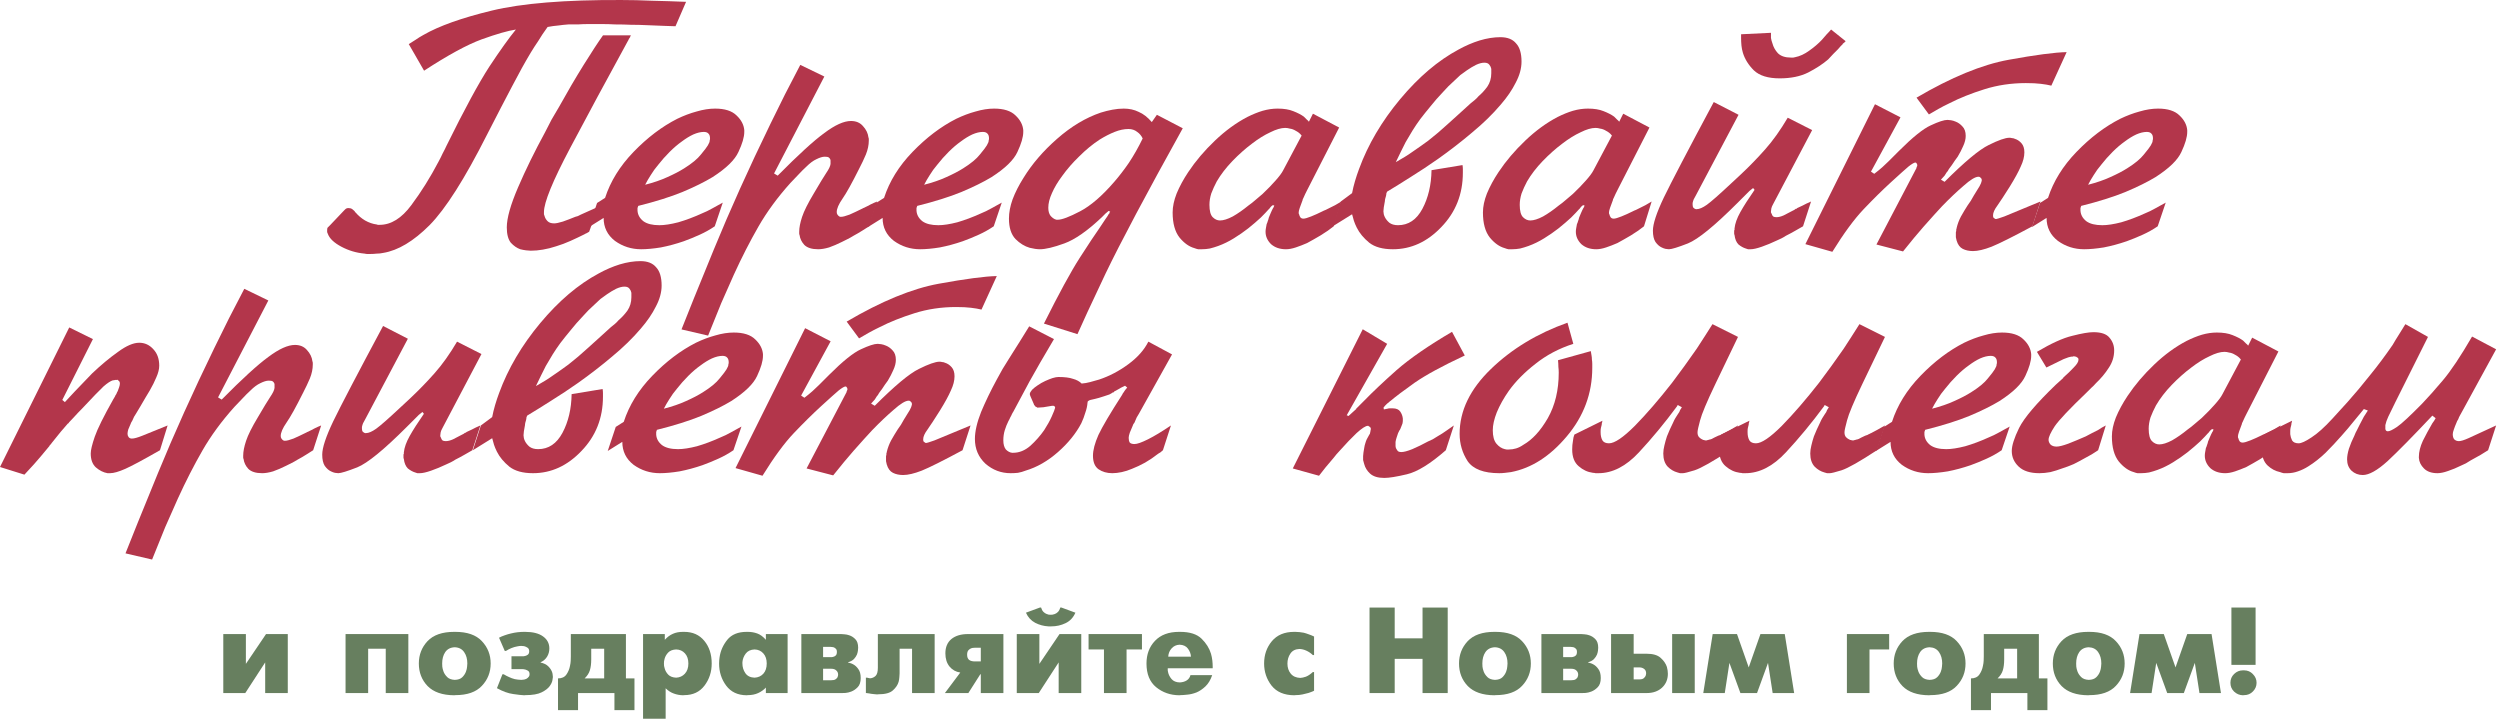 <?xml version="1.0" encoding="UTF-8"?> <svg xmlns="http://www.w3.org/2000/svg" width="614" height="177" viewBox="0 0 614 177" fill="none"><path d="M168.498 0.45L165.903 6.446C165.425 6.446 164.531 6.417 163.218 6.357C161.965 6.297 160.474 6.238 158.743 6.178C157.55 6.118 156.297 6.088 154.985 6.088C153.732 6.029 152.419 5.999 151.047 5.999C149.973 5.939 148.869 5.909 147.736 5.909C146.662 5.909 145.618 5.909 144.603 5.909C143.649 5.909 142.754 5.939 141.919 5.999C141.143 5.999 140.367 5.999 139.592 5.999C138.757 6.059 137.921 6.148 137.086 6.267C136.31 6.327 135.445 6.446 134.491 6.625C134.073 7.222 133.655 7.819 133.238 8.415C132.88 8.952 132.522 9.519 132.164 10.116C131.866 10.533 131.567 10.981 131.269 11.458C130.971 11.935 130.672 12.413 130.374 12.89C128.942 15.276 127.421 18.021 125.81 21.123C124.199 24.166 122.111 28.193 119.545 33.205C114.116 43.944 109.433 51.312 105.495 55.309C101.557 59.247 97.769 61.514 94.129 62.111C93.593 62.23 93.055 62.29 92.519 62.29C91.982 62.35 91.445 62.38 90.908 62.38C90.669 62.38 90.43 62.38 90.192 62.38C90.013 62.38 89.804 62.35 89.565 62.29C87.537 62.111 85.628 61.544 83.838 60.59C82.048 59.635 80.944 58.591 80.526 57.457C80.467 57.278 80.407 57.129 80.347 57.01C80.347 56.831 80.347 56.682 80.347 56.562C80.347 56.264 80.377 56.055 80.437 55.936C80.556 55.817 80.676 55.697 80.795 55.578C80.855 55.518 80.885 55.489 80.885 55.489C80.944 55.429 81.004 55.369 81.064 55.309L84.464 51.73C84.524 51.67 84.554 51.64 84.554 51.64C84.613 51.581 84.673 51.521 84.733 51.461C84.852 51.342 84.971 51.252 85.091 51.193C85.21 51.133 85.389 51.103 85.628 51.103C85.986 51.103 86.284 51.193 86.522 51.372C86.761 51.551 86.97 51.73 87.149 51.909C87.149 51.968 87.149 52.028 87.149 52.088C87.209 52.088 87.268 52.118 87.328 52.177C87.984 52.953 88.76 53.609 89.655 54.146C90.609 54.683 91.564 55.011 92.519 55.13C92.638 55.19 92.757 55.22 92.876 55.22C92.996 55.22 93.115 55.22 93.234 55.22C96.039 55.22 98.634 53.609 101.02 50.387C103.467 47.106 105.704 43.526 107.732 39.648C108.09 38.992 108.418 38.336 108.717 37.679C109.075 37.023 109.403 36.367 109.701 35.711C114.057 26.881 117.547 20.437 120.172 16.38C122.857 12.323 125.034 9.28 126.705 7.252C124.736 7.55 121.932 8.356 118.293 9.668C114.713 10.981 110 13.546 104.153 17.364L100.394 10.832C100.931 10.474 101.498 10.116 102.094 9.758C102.691 9.34 103.317 8.952 103.974 8.594C107.792 6.387 113.4 4.388 120.798 2.598C128.196 0.808 138.786 -0.057 152.568 0.003C155.014 0.003 157.55 0.063 160.175 0.182C162.86 0.242 165.634 0.331 168.498 0.45ZM146.93 50.745L144.693 56.92C144.514 57.04 144.305 57.159 144.066 57.278C143.888 57.338 143.709 57.428 143.53 57.547C142.456 58.084 141.322 58.621 140.129 59.158C138.936 59.695 137.742 60.142 136.549 60.5C135.475 60.858 134.401 61.127 133.327 61.306C132.313 61.484 131.329 61.574 130.374 61.574C130.076 61.574 129.688 61.544 129.211 61.484C128.733 61.425 128.256 61.335 127.779 61.216C126.944 60.918 126.168 60.381 125.452 59.605C124.796 58.77 124.468 57.517 124.468 55.846C124.468 53.579 125.392 50.298 127.242 46.002C129.091 41.707 131.299 37.202 133.864 32.489C134.401 31.415 134.938 30.371 135.475 29.357C136.072 28.342 136.668 27.328 137.265 26.314C139.353 22.555 141.382 19.095 143.351 15.933C145.319 12.771 146.9 10.354 148.094 8.684H154.985C154.925 8.743 154.865 8.803 154.806 8.863C154.806 8.922 154.806 8.982 154.806 9.042C154.686 9.221 154.567 9.4 154.448 9.579C154.388 9.758 154.299 9.937 154.179 10.116C149.048 19.483 144.335 28.223 140.039 36.337C135.744 44.451 133.596 49.701 133.596 52.088C133.596 52.267 133.596 52.446 133.596 52.625C133.655 52.804 133.715 52.983 133.775 53.162C133.894 53.579 134.133 53.967 134.491 54.325C134.849 54.683 135.386 54.862 136.102 54.862C136.579 54.862 137.295 54.713 138.249 54.415C139.264 54.057 140.278 53.669 141.292 53.251C141.531 53.191 141.74 53.132 141.919 53.072C142.157 52.953 142.396 52.834 142.635 52.714C143.589 52.297 144.454 51.909 145.23 51.551C146.065 51.193 146.632 50.924 146.93 50.745Z" fill="#B3364B"></path><path d="M146.639 49.85L148.608 48.597C149.921 44.541 152.248 40.782 155.589 37.321C158.989 33.801 162.569 31.087 166.328 29.178C167.939 28.402 169.52 27.805 171.071 27.388C172.682 26.91 174.203 26.672 175.635 26.672C178.022 26.672 179.782 27.239 180.915 28.372C182.049 29.446 182.675 30.639 182.795 31.952C182.795 32.011 182.795 32.101 182.795 32.22C182.795 32.28 182.795 32.34 182.795 32.399C182.795 33.652 182.317 35.293 181.363 37.321C180.468 39.29 178.35 41.349 175.009 43.496C173.04 44.69 170.564 45.913 167.581 47.166C164.657 48.359 161.048 49.492 156.752 50.566C156.692 50.745 156.633 50.924 156.573 51.103C156.573 51.282 156.573 51.491 156.573 51.73C156.633 52.744 157.11 53.609 158.005 54.325C158.9 54.981 160.213 55.309 161.943 55.309C163.196 55.309 164.747 55.071 166.596 54.594C168.446 54.057 170.355 53.341 172.324 52.446C173.219 52.088 174.084 51.67 174.919 51.193C175.814 50.715 176.679 50.238 177.514 49.761L175.546 55.578C174.412 56.354 173.189 57.04 171.876 57.636C170.564 58.233 169.251 58.77 167.939 59.247C166.03 59.904 164.15 60.411 162.301 60.769C160.451 61.067 158.84 61.216 157.468 61.216C155.082 61.216 152.934 60.53 151.025 59.158C149.175 57.726 148.25 55.846 148.25 53.52L144.671 55.757L146.639 49.85ZM158.452 45.376C160.541 44.839 162.36 44.212 163.912 43.496C165.522 42.781 166.895 42.065 168.028 41.349C169.937 40.155 171.31 39.022 172.145 37.948C173.04 36.874 173.607 36.128 173.845 35.711C173.905 35.591 173.965 35.472 174.024 35.353C174.084 35.233 174.144 35.114 174.203 34.995C174.263 34.875 174.293 34.726 174.293 34.547C174.352 34.368 174.382 34.189 174.382 34.01C174.382 33.473 174.263 33.085 174.024 32.847C173.786 32.548 173.398 32.399 172.861 32.399C172.085 32.399 171.22 32.608 170.266 33.026C169.371 33.443 168.446 34.01 167.491 34.726C166.477 35.442 165.463 36.307 164.449 37.321C163.434 38.336 162.509 39.38 161.674 40.454C160.958 41.289 160.332 42.154 159.795 43.049C159.258 43.884 158.81 44.66 158.452 45.376Z" fill="#B3364B"></path><path d="M196.552 15.933L202.459 18.796L190.108 42.602L191.003 43.139C196.015 38.067 199.833 34.577 202.459 32.668C205.084 30.699 207.261 29.715 208.992 29.715C210.244 29.715 211.229 30.132 211.945 30.967C212.72 31.803 213.168 32.727 213.287 33.742C213.347 33.861 213.377 34.01 213.377 34.189C213.377 34.309 213.377 34.428 213.377 34.547C213.377 35.621 213.138 36.755 212.661 37.948C212.183 39.081 211.617 40.275 210.96 41.528C209.23 44.988 207.888 47.404 206.933 48.776C205.979 50.149 205.501 51.252 205.501 52.088C205.501 52.326 205.561 52.535 205.68 52.714C205.8 52.893 205.949 53.042 206.128 53.162C206.187 53.162 206.247 53.191 206.307 53.251C206.426 53.251 206.516 53.251 206.575 53.251C206.993 53.251 207.679 53.072 208.634 52.714C209.588 52.297 210.602 51.819 211.676 51.282C211.736 51.282 211.796 51.252 211.855 51.193C211.915 51.133 211.975 51.103 212.034 51.103C212.691 50.805 213.287 50.507 213.824 50.208C214.421 49.91 214.958 49.672 215.435 49.492L213.466 55.578C212.989 55.876 212.422 56.234 211.766 56.652C211.109 57.069 210.394 57.487 209.618 57.905C209.141 58.203 208.663 58.472 208.186 58.71C207.709 58.949 207.231 59.188 206.754 59.426C205.68 59.963 204.636 60.411 203.622 60.769C202.608 61.067 201.713 61.216 200.937 61.216C199.386 61.216 198.252 60.858 197.536 60.142C196.88 59.426 196.492 58.621 196.373 57.726C196.313 57.606 196.284 57.487 196.284 57.368C196.284 57.189 196.284 57.04 196.284 56.92C196.284 55.906 196.522 54.683 196.999 53.251C197.477 51.819 198.431 49.91 199.863 47.524C201.295 45.078 202.309 43.407 202.906 42.512C203.562 41.557 203.92 40.812 203.98 40.275C203.98 40.215 203.98 40.155 203.98 40.096C203.98 40.036 203.98 39.976 203.98 39.917C203.98 39.857 203.98 39.797 203.98 39.738C203.98 39.678 203.98 39.618 203.98 39.559C203.98 39.499 203.98 39.439 203.98 39.38C203.98 39.26 203.95 39.171 203.89 39.111C203.831 38.932 203.711 38.783 203.532 38.664C203.353 38.544 203.025 38.485 202.548 38.485C202.011 38.485 201.325 38.694 200.49 39.111C199.714 39.469 198.909 40.066 198.073 40.901C197.357 41.557 196.671 42.243 196.015 42.959C195.359 43.616 194.732 44.272 194.136 44.928C190.974 48.448 188.348 52.028 186.26 55.667C184.172 59.307 182.173 63.215 180.264 67.391C179.25 69.658 178.206 72.015 177.132 74.461C176.118 76.967 175.044 79.622 173.91 82.426L167.377 80.904C168.75 77.384 171.404 70.822 175.342 61.216C179.28 51.611 183.904 41.349 189.214 30.43C190.407 27.984 191.6 25.568 192.793 23.182C194.046 20.735 195.299 18.319 196.552 15.933Z" fill="#B3364B"></path><path d="M215.157 49.85L217.126 48.597C218.439 44.541 220.766 40.782 224.107 37.321C227.507 33.801 231.087 31.087 234.846 29.178C236.457 28.402 238.038 27.805 239.589 27.388C241.2 26.91 242.721 26.672 244.153 26.672C246.54 26.672 248.3 27.239 249.433 28.372C250.567 29.446 251.193 30.639 251.313 31.952C251.313 32.011 251.313 32.101 251.313 32.22C251.313 32.28 251.313 32.34 251.313 32.399C251.313 33.652 250.835 35.293 249.881 37.321C248.986 39.29 246.868 41.349 243.527 43.496C241.558 44.69 239.082 45.913 236.099 47.166C233.175 48.359 229.566 49.492 225.27 50.566C225.21 50.745 225.151 50.924 225.091 51.103C225.091 51.282 225.091 51.491 225.091 51.73C225.151 52.744 225.628 53.609 226.523 54.325C227.418 54.981 228.731 55.309 230.461 55.309C231.714 55.309 233.265 55.071 235.114 54.594C236.964 54.057 238.873 53.341 240.842 52.446C241.737 52.088 242.602 51.67 243.437 51.193C244.332 50.715 245.197 50.238 246.032 49.761L244.064 55.578C242.93 56.354 241.707 57.04 240.394 57.636C239.082 58.233 237.769 58.77 236.457 59.247C234.548 59.904 232.668 60.411 230.819 60.769C228.969 61.067 227.358 61.216 225.986 61.216C223.6 61.216 221.452 60.53 219.543 59.158C217.693 57.726 216.768 55.846 216.768 53.52L213.189 55.757L215.157 49.85ZM226.97 45.376C229.059 44.839 230.878 44.212 232.43 43.496C234.04 42.781 235.413 42.065 236.546 41.349C238.455 40.155 239.828 39.022 240.663 37.948C241.558 36.874 242.125 36.128 242.363 35.711C242.423 35.591 242.483 35.472 242.542 35.353C242.602 35.233 242.662 35.114 242.721 34.995C242.781 34.875 242.811 34.726 242.811 34.547C242.87 34.368 242.9 34.189 242.9 34.01C242.9 33.473 242.781 33.085 242.542 32.847C242.304 32.548 241.916 32.399 241.379 32.399C240.603 32.399 239.738 32.608 238.784 33.026C237.889 33.443 236.964 34.01 236.009 34.726C234.995 35.442 233.981 36.307 232.967 37.321C231.952 38.336 231.027 39.38 230.192 40.454C229.476 41.289 228.85 42.154 228.313 43.049C227.776 43.884 227.328 44.66 226.97 45.376Z" fill="#B3364B"></path><path d="M284.132 28.193L290.486 31.504C281.537 47.613 275.213 59.516 271.513 67.212C267.874 74.909 265.577 79.86 264.623 82.068L256.389 79.473C260.088 72.075 263.012 66.705 265.159 63.364C267.307 60.023 268.948 57.547 270.082 55.936C270.738 54.922 271.215 54.206 271.513 53.788C271.871 53.311 272.14 52.893 272.319 52.535C272.379 52.535 272.408 52.505 272.408 52.446C272.468 52.386 272.498 52.356 272.498 52.356C272.498 52.297 272.498 52.237 272.498 52.177C272.558 52.118 272.617 52.058 272.677 51.998L272.319 51.819C272.259 51.819 272.2 51.849 272.14 51.909C272.14 51.909 272.11 51.939 272.05 51.998C271.871 52.118 271.692 52.267 271.513 52.446C271.335 52.625 271.036 52.923 270.619 53.341C267.099 56.682 264.026 58.83 261.401 59.784C258.776 60.739 256.777 61.216 255.405 61.216C255.047 61.216 254.659 61.186 254.241 61.127C253.824 61.067 253.376 60.977 252.899 60.858C251.646 60.5 250.483 59.784 249.409 58.71C248.335 57.577 247.798 55.906 247.798 53.699C247.798 52.207 248.096 50.626 248.693 48.956C249.349 47.225 250.244 45.465 251.378 43.675C253.466 40.275 256.21 37.083 259.611 34.1C263.071 31.057 266.651 28.909 270.35 27.656C271.305 27.358 272.259 27.119 273.214 26.94C274.168 26.761 275.093 26.672 275.988 26.672C277.36 26.672 278.583 26.94 279.657 27.477C280.791 27.954 281.865 28.79 282.879 29.983L284.132 28.193ZM280.642 34.01C280.343 33.354 279.896 32.817 279.299 32.399C278.703 31.922 277.987 31.683 277.152 31.683C276.078 31.683 274.944 31.922 273.751 32.399C272.558 32.877 271.335 33.503 270.082 34.279C268.351 35.412 266.681 36.785 265.07 38.395C263.459 39.947 262.057 41.557 260.864 43.228C259.79 44.66 258.955 46.062 258.358 47.434C257.761 48.747 257.463 49.94 257.463 51.014C257.463 51.849 257.642 52.505 258 52.983C258.358 53.4 258.746 53.699 259.163 53.878C259.283 53.878 259.372 53.907 259.432 53.967C259.551 53.967 259.671 53.967 259.79 53.967C260.804 53.967 262.624 53.281 265.249 51.909C267.874 50.537 270.678 48.12 273.661 44.66C274.855 43.288 276.048 41.736 277.241 40.006C278.434 38.216 279.568 36.218 280.642 34.01Z" fill="#B3364B"></path><path d="M322.455 27.925L328.898 31.325L321.023 46.718C320.903 46.957 320.754 47.255 320.575 47.613C320.456 47.911 320.307 48.24 320.128 48.597C320.068 48.717 320.008 48.836 319.949 48.956C319.949 49.075 319.919 49.194 319.859 49.313C319.621 49.91 319.412 50.477 319.233 51.014C319.054 51.551 318.964 51.909 318.964 52.088C318.964 52.147 318.964 52.237 318.964 52.356C318.964 52.476 318.994 52.565 319.054 52.625C319.113 52.923 319.233 53.191 319.412 53.43C319.591 53.609 319.829 53.699 320.128 53.699C320.486 53.699 321.112 53.52 322.007 53.162C322.902 52.804 323.827 52.386 324.781 51.909C324.901 51.849 325.02 51.789 325.139 51.73C325.318 51.67 325.467 51.611 325.587 51.551C326.422 51.133 327.198 50.745 327.914 50.387C328.63 49.97 329.137 49.672 329.435 49.492L327.556 55.578C327.138 55.876 326.661 56.234 326.124 56.652C325.587 57.01 324.99 57.398 324.334 57.815C323.797 58.114 323.23 58.442 322.634 58.8C322.097 59.098 321.56 59.396 321.023 59.695C320.068 60.112 319.143 60.47 318.248 60.769C317.353 61.067 316.548 61.216 315.832 61.216C314.341 61.216 313.117 60.798 312.163 59.963C311.268 59.068 310.82 58.054 310.82 56.92C310.82 56.622 310.85 56.324 310.91 56.026C310.97 55.727 311.029 55.399 311.089 55.041C311.208 54.802 311.298 54.564 311.357 54.325C311.477 54.027 311.566 53.728 311.626 53.43C311.805 53.013 311.954 52.655 312.073 52.356C312.252 51.998 312.372 51.73 312.431 51.551C312.491 51.491 312.521 51.431 312.521 51.372C312.58 51.312 312.61 51.252 312.61 51.193C312.67 51.133 312.73 51.044 312.789 50.924C312.849 50.805 312.909 50.656 312.968 50.477L312.61 50.387C312.551 50.447 312.461 50.507 312.342 50.566C312.282 50.626 312.223 50.686 312.163 50.745C312.163 50.745 312.133 50.775 312.073 50.835C312.073 50.895 312.044 50.924 311.984 50.924C311.924 51.044 311.865 51.133 311.805 51.193C311.745 51.252 311.656 51.342 311.536 51.461C311.178 51.879 310.552 52.535 309.657 53.43C308.762 54.265 307.718 55.16 306.525 56.115C305.451 56.95 304.287 57.756 303.035 58.531C301.782 59.307 300.499 59.933 299.186 60.411C298.53 60.649 297.844 60.858 297.128 61.037C296.472 61.156 295.815 61.216 295.159 61.216C294.861 61.216 294.563 61.216 294.264 61.216C293.966 61.156 293.668 61.067 293.369 60.948C292.057 60.59 290.834 59.724 289.7 58.352C288.567 56.92 288 54.862 288 52.177C288 50.745 288.328 49.194 288.984 47.524C289.7 45.793 290.655 44.033 291.848 42.243C293.638 39.559 295.815 36.993 298.381 34.547C300.946 32.101 303.601 30.162 306.346 28.73C307.658 28.074 308.911 27.567 310.105 27.209C311.357 26.851 312.58 26.672 313.774 26.672C315.325 26.672 316.608 26.881 317.622 27.298C318.696 27.716 319.561 28.163 320.217 28.641C320.456 28.879 320.695 29.118 320.933 29.357C321.172 29.536 321.351 29.715 321.47 29.893L322.455 27.925ZM315.116 41.886L319.68 33.294C319.442 32.996 319.203 32.757 318.964 32.578C318.726 32.399 318.487 32.25 318.248 32.131C317.771 31.832 317.294 31.654 316.816 31.594C316.399 31.475 316.011 31.415 315.653 31.415C314.639 31.415 313.416 31.773 311.984 32.489C310.552 33.145 309.06 34.07 307.509 35.263C305.839 36.516 304.228 37.948 302.677 39.559C301.125 41.17 299.843 42.84 298.828 44.57C298.291 45.585 297.844 46.569 297.486 47.524C297.188 48.478 297.039 49.403 297.039 50.298C297.039 51.789 297.307 52.804 297.844 53.341C298.381 53.878 298.978 54.146 299.634 54.146C300.469 54.146 301.513 53.818 302.766 53.162C304.019 52.446 305.302 51.551 306.614 50.477C307.211 50.059 307.778 49.612 308.315 49.135C308.911 48.597 309.508 48.09 310.105 47.613C311.298 46.48 312.342 45.406 313.237 44.391C314.191 43.318 314.818 42.482 315.116 41.886Z" fill="#B3364B"></path><path d="M329.298 49.492L332.072 47.434C332.251 46.48 332.49 45.495 332.788 44.481C333.086 43.467 333.415 42.482 333.773 41.528C335.98 35.502 339.351 29.774 343.885 24.345C348.42 18.916 353.193 14.859 358.204 12.174C359.934 11.219 361.665 10.474 363.395 9.937C365.185 9.4 366.885 9.131 368.496 9.131C370.226 9.131 371.509 9.638 372.344 10.652C373.239 11.607 373.686 13.099 373.686 15.127C373.686 16.798 373.209 18.528 372.255 20.318C371.36 22.108 370.137 23.898 368.585 25.687C366.617 28.014 364.26 30.311 361.515 32.578C358.831 34.846 356.056 36.993 353.193 39.022C350.985 40.573 348.778 42.035 346.57 43.407C344.422 44.779 342.453 46.002 340.664 47.076C340.604 47.196 340.544 47.345 340.485 47.524C340.485 47.703 340.455 47.911 340.395 48.15C340.335 48.329 340.276 48.538 340.216 48.776C340.156 49.015 340.127 49.224 340.127 49.403C340.007 49.94 339.918 50.447 339.858 50.924C339.798 51.342 339.769 51.67 339.769 51.909C339.769 52.088 339.798 52.326 339.858 52.625C339.918 52.863 340.007 53.102 340.127 53.341C340.365 53.818 340.723 54.265 341.201 54.683C341.737 55.101 342.453 55.309 343.348 55.309C345.914 55.309 347.912 53.967 349.344 51.282C350.776 48.597 351.522 45.435 351.582 41.796L359.189 40.543C359.248 40.842 359.278 41.17 359.278 41.528C359.278 41.826 359.278 42.124 359.278 42.422C359.278 47.673 357.518 52.118 353.998 55.757C350.538 59.396 346.57 61.216 342.095 61.216C339.59 61.216 337.651 60.679 336.278 59.605C334.906 58.472 333.892 57.248 333.236 55.936C332.937 55.339 332.699 54.773 332.52 54.236C332.341 53.639 332.192 53.102 332.072 52.625L327.329 55.578L329.298 49.492ZM342.811 39.827C344.422 38.932 345.854 38.037 347.107 37.142C348.42 36.248 349.643 35.382 350.776 34.547C351.612 33.891 352.417 33.235 353.193 32.578C353.968 31.862 354.744 31.176 355.519 30.52C356.414 29.685 357.339 28.849 358.294 28.014C359.248 27.119 360.233 26.224 361.247 25.329C361.545 25.091 361.844 24.852 362.142 24.613C362.5 24.315 362.828 23.987 363.126 23.629C363.902 22.973 364.618 22.197 365.274 21.302C365.93 20.348 366.259 19.244 366.259 17.991C366.259 17.872 366.259 17.782 366.259 17.723C366.259 17.603 366.259 17.514 366.259 17.454C366.259 17.394 366.259 17.335 366.259 17.275C366.259 17.156 366.259 17.036 366.259 16.917C366.199 16.559 366.05 16.231 365.811 15.933C365.572 15.575 365.155 15.396 364.558 15.396C363.962 15.396 363.275 15.575 362.5 15.933C361.784 16.291 361.038 16.738 360.263 17.275C359.726 17.633 359.189 18.021 358.652 18.438C358.174 18.856 357.697 19.303 357.22 19.781C356.683 20.258 356.176 20.735 355.698 21.213C355.221 21.69 354.803 22.137 354.445 22.555C353.252 23.808 352.208 25.001 351.313 26.135C350.418 27.209 349.583 28.253 348.807 29.267C348.151 30.162 347.525 31.087 346.928 32.041C346.391 32.936 345.824 33.891 345.228 34.905C344.87 35.621 344.482 36.397 344.064 37.232C343.647 38.067 343.229 38.932 342.811 39.827Z" fill="#B3364B"></path><path d="M398.663 27.925L405.107 31.325L397.231 46.718C397.112 46.957 396.963 47.255 396.784 47.613C396.665 47.911 396.516 48.24 396.337 48.597C396.277 48.717 396.217 48.836 396.158 48.956C396.158 49.075 396.128 49.194 396.068 49.313C395.829 49.91 395.621 50.477 395.442 51.014C395.263 51.551 395.173 51.909 395.173 52.088C395.173 52.147 395.173 52.237 395.173 52.356C395.173 52.476 395.203 52.565 395.263 52.625C395.322 52.923 395.442 53.191 395.621 53.43C395.8 53.609 396.038 53.699 396.337 53.699C396.694 53.699 397.321 53.52 398.216 53.162C399.111 52.804 400.036 52.386 400.99 51.909C401.109 51.849 401.229 51.789 401.348 51.73C401.527 51.67 401.676 51.611 401.796 51.551C402.631 51.133 403.406 50.745 404.122 50.387C404.838 49.97 405.345 49.672 405.644 49.492L403.764 55.578C403.347 55.876 402.87 56.234 402.333 56.652C401.796 57.01 401.199 57.398 400.543 57.815C400.006 58.114 399.439 58.442 398.842 58.8C398.305 59.098 397.768 59.396 397.231 59.695C396.277 60.112 395.352 60.47 394.457 60.769C393.562 61.067 392.757 61.216 392.041 61.216C390.549 61.216 389.326 60.798 388.372 59.963C387.477 59.068 387.029 58.054 387.029 56.92C387.029 56.622 387.059 56.324 387.119 56.026C387.178 55.727 387.238 55.399 387.298 55.041C387.417 54.802 387.507 54.564 387.566 54.325C387.686 54.027 387.775 53.728 387.835 53.43C388.014 53.013 388.163 52.655 388.282 52.356C388.461 51.998 388.58 51.73 388.64 51.551C388.7 51.491 388.73 51.431 388.73 51.372C388.789 51.312 388.819 51.252 388.819 51.193C388.879 51.133 388.938 51.044 388.998 50.924C389.058 50.805 389.117 50.656 389.177 50.477L388.819 50.387C388.759 50.447 388.67 50.507 388.551 50.566C388.491 50.626 388.431 50.686 388.372 50.745C388.372 50.745 388.342 50.775 388.282 50.835C388.282 50.895 388.252 50.924 388.193 50.924C388.133 51.044 388.073 51.133 388.014 51.193C387.954 51.252 387.865 51.342 387.745 51.461C387.387 51.879 386.761 52.535 385.866 53.43C384.971 54.265 383.927 55.16 382.734 56.115C381.66 56.95 380.496 57.756 379.243 58.531C377.99 59.307 376.708 59.933 375.395 60.411C374.739 60.649 374.053 60.858 373.337 61.037C372.681 61.156 372.024 61.216 371.368 61.216C371.07 61.216 370.771 61.216 370.473 61.216C370.175 61.156 369.876 61.067 369.578 60.948C368.266 60.59 367.043 59.724 365.909 58.352C364.775 56.92 364.209 54.862 364.209 52.177C364.209 50.745 364.537 49.194 365.193 47.524C365.909 45.793 366.864 44.033 368.057 42.243C369.847 39.559 372.024 36.993 374.59 34.547C377.155 32.101 379.81 30.162 382.555 28.73C383.867 28.074 385.12 27.567 386.313 27.209C387.566 26.851 388.789 26.672 389.983 26.672C391.534 26.672 392.816 26.881 393.831 27.298C394.905 27.716 395.77 28.163 396.426 28.641C396.665 28.879 396.903 29.118 397.142 29.357C397.381 29.536 397.56 29.715 397.679 29.893L398.663 27.925ZM391.325 41.886L395.889 33.294C395.65 32.996 395.412 32.757 395.173 32.578C394.934 32.399 394.696 32.25 394.457 32.131C393.98 31.832 393.503 31.654 393.025 31.594C392.608 31.475 392.22 31.415 391.862 31.415C390.848 31.415 389.625 31.773 388.193 32.489C386.761 33.145 385.269 34.07 383.718 35.263C382.047 36.516 380.437 37.948 378.885 39.559C377.334 41.17 376.051 42.84 375.037 44.57C374.5 45.585 374.053 46.569 373.695 47.524C373.397 48.478 373.247 49.403 373.247 50.298C373.247 51.789 373.516 52.804 374.053 53.341C374.59 53.878 375.186 54.146 375.843 54.146C376.678 54.146 377.722 53.818 378.975 53.162C380.228 52.446 381.511 51.551 382.823 50.477C383.42 50.059 383.987 49.612 384.523 49.135C385.12 48.597 385.717 48.09 386.313 47.613C387.507 46.48 388.551 45.406 389.446 44.391C390.4 43.318 391.027 42.482 391.325 41.886Z" fill="#B3364B"></path><path d="M439.067 28.909L445.063 31.952L435.487 50.119C435.248 50.537 435.099 50.895 435.039 51.193C434.98 51.491 434.95 51.73 434.95 51.909C434.95 51.968 434.95 52.058 434.95 52.177C435.01 52.297 435.069 52.416 435.129 52.535C435.189 52.774 435.308 52.983 435.487 53.162C435.666 53.281 435.934 53.341 436.292 53.341C436.829 53.341 437.426 53.191 438.082 52.893C438.738 52.535 439.484 52.147 440.319 51.73C440.439 51.67 440.558 51.611 440.677 51.551C440.797 51.491 440.916 51.402 441.035 51.282C441.095 51.282 441.155 51.282 441.214 51.282C441.274 51.223 441.334 51.163 441.393 51.103C441.811 50.924 442.258 50.715 442.736 50.477C443.273 50.179 443.959 49.85 444.794 49.492L442.825 55.578C442.348 55.876 441.722 56.234 440.946 56.652C440.23 57.069 439.454 57.487 438.619 57.905C438.261 58.144 437.903 58.352 437.545 58.531C437.187 58.71 436.799 58.889 436.382 59.068C435.129 59.665 433.906 60.172 432.713 60.59C431.519 61.007 430.595 61.216 429.938 61.216C429.759 61.216 429.551 61.216 429.312 61.216C429.133 61.156 428.954 61.097 428.775 61.037C428.178 60.858 427.582 60.53 426.985 60.053C426.448 59.516 426.12 58.74 426.001 57.726C425.941 57.606 425.911 57.487 425.911 57.368C425.911 57.189 425.911 57.01 425.911 56.831C425.911 56.771 425.911 56.712 425.911 56.652C425.911 56.592 425.941 56.533 426.001 56.473C426.001 56.413 426.001 56.354 426.001 56.294C426.001 56.234 426.001 56.175 426.001 56.115C426.12 54.922 426.597 53.579 427.432 52.088C428.268 50.596 429.431 48.776 430.923 46.629L430.565 46.181C430.266 46.42 429.968 46.658 429.67 46.897C429.431 47.136 429.222 47.345 429.043 47.524C428.984 47.583 428.924 47.643 428.864 47.703C428.805 47.762 428.775 47.792 428.775 47.792C428.477 48.09 428.148 48.419 427.79 48.776C427.492 49.075 427.134 49.433 426.717 49.85C421.108 55.459 417.051 58.77 414.546 59.784C412.099 60.739 410.548 61.216 409.892 61.216C409.713 61.216 409.444 61.186 409.086 61.127C408.788 61.067 408.46 60.948 408.102 60.769C407.565 60.53 407.058 60.083 406.581 59.426C406.163 58.77 405.954 57.845 405.954 56.652C405.954 54.981 406.849 52.267 408.639 48.508C410.488 44.69 414.575 36.874 420.9 25.061L426.985 28.193L416.514 47.971C416.335 48.329 416.156 48.657 415.977 48.956C415.858 49.254 415.769 49.552 415.709 49.85C415.709 49.91 415.709 49.97 415.709 50.029C415.709 50.089 415.709 50.149 415.709 50.208C415.709 50.208 415.709 50.238 415.709 50.298C415.709 50.596 415.769 50.835 415.888 51.014C416.007 51.133 416.127 51.223 416.246 51.282C416.365 51.342 416.455 51.372 416.514 51.372C416.574 51.372 416.634 51.372 416.693 51.372C417.35 51.372 418.185 51.014 419.199 50.298C420.273 49.522 422.242 47.792 425.106 45.107C425.523 44.69 425.941 44.302 426.359 43.944C426.836 43.526 427.283 43.109 427.701 42.691C429.729 40.782 431.668 38.783 433.518 36.695C435.427 34.547 437.277 31.952 439.067 28.909ZM427.611 8.415L434.95 8.057C434.95 8.415 434.95 8.833 434.95 9.31C435.01 9.728 435.129 10.175 435.308 10.652C435.547 11.547 435.994 12.353 436.65 13.069C437.366 13.785 438.44 14.143 439.872 14.143C440.051 14.143 440.23 14.143 440.409 14.143C440.588 14.083 440.737 14.053 440.856 14.053C442.05 13.815 443.213 13.278 444.347 12.442C445.54 11.607 446.584 10.712 447.479 9.758C447.897 9.28 448.284 8.833 448.642 8.415C449.06 7.998 449.418 7.61 449.716 7.252L453.296 10.116C453.177 10.235 453.057 10.354 452.938 10.474C452.819 10.593 452.699 10.682 452.58 10.742C452.58 10.742 452.58 10.772 452.58 10.832C452.401 11.011 452.222 11.19 452.043 11.368C451.864 11.547 451.655 11.786 451.417 12.084C451.059 12.442 450.671 12.83 450.253 13.248C449.895 13.665 449.478 14.113 449 14.59C447.688 15.724 446.047 16.798 444.078 17.812C442.169 18.767 439.842 19.244 437.098 19.244C434.234 19.244 432.116 18.588 430.744 17.275C429.431 15.963 428.536 14.531 428.059 12.979C427.88 12.383 427.761 11.786 427.701 11.19C427.641 10.533 427.611 9.937 427.611 9.4C427.611 9.221 427.611 9.042 427.611 8.863C427.611 8.684 427.611 8.535 427.611 8.415Z" fill="#B3364B"></path><path d="M460.494 25.598L466.758 28.82L459.509 42.154L460.315 42.691C461.091 42.094 461.747 41.557 462.284 41.08C462.88 40.543 463.417 40.036 463.895 39.559C464.014 39.439 464.103 39.35 464.163 39.29C464.282 39.171 464.372 39.081 464.432 39.022C464.73 38.724 465.028 38.425 465.327 38.127C465.685 37.769 466.042 37.411 466.4 37.053C469.742 33.712 472.337 31.624 474.186 30.788C476.095 29.893 477.468 29.446 478.303 29.446C478.542 29.446 478.84 29.476 479.198 29.536C479.556 29.595 479.944 29.715 480.361 29.893C480.958 30.132 481.495 30.52 481.972 31.057C482.509 31.594 482.778 32.37 482.778 33.384C482.778 34.159 482.569 34.995 482.151 35.889C481.793 36.725 481.346 37.59 480.809 38.485C480.57 38.783 480.332 39.111 480.093 39.469C479.854 39.827 479.616 40.185 479.377 40.543C479.198 40.782 479.019 41.02 478.84 41.259C478.661 41.498 478.512 41.736 478.392 41.975C478.333 42.035 478.303 42.094 478.303 42.154C478.303 42.154 478.273 42.154 478.214 42.154C478.035 42.452 477.826 42.781 477.587 43.139C477.348 43.437 477.05 43.765 476.692 44.123L477.587 44.66C482.479 39.768 486.089 36.755 488.416 35.621C490.802 34.428 492.503 33.831 493.517 33.831C493.696 33.831 493.905 33.861 494.143 33.921C494.382 33.921 494.621 33.98 494.859 34.1C495.456 34.279 495.993 34.637 496.47 35.174C496.947 35.711 497.186 36.456 497.186 37.411C497.186 38.485 496.888 39.648 496.291 40.901C495.754 42.154 494.859 43.795 493.606 45.823C492.294 47.911 491.279 49.463 490.564 50.477C489.848 51.431 489.49 52.237 489.49 52.893C489.49 53.132 489.519 53.311 489.579 53.43C489.698 53.55 489.818 53.639 489.937 53.699C489.997 53.758 490.056 53.788 490.116 53.788C490.176 53.788 490.235 53.788 490.295 53.788C490.414 53.788 491.071 53.579 492.264 53.162C493.457 52.684 496.41 51.461 501.124 49.492L499.155 55.578C494.382 58.144 491.041 59.814 489.132 60.59C487.282 61.306 485.761 61.663 484.568 61.663C483.613 61.663 482.778 61.484 482.062 61.127C481.346 60.769 480.839 60.083 480.54 59.068C480.481 58.77 480.421 58.501 480.361 58.263C480.361 57.965 480.361 57.696 480.361 57.457C480.361 57.338 480.361 57.219 480.361 57.099C480.361 56.98 480.391 56.861 480.451 56.741C480.451 56.622 480.451 56.503 480.451 56.383C480.51 56.264 480.54 56.145 480.54 56.026C480.779 55.011 481.137 54.057 481.614 53.162C482.151 52.207 482.688 51.312 483.225 50.477C483.523 50.059 483.792 49.672 484.031 49.313C484.269 48.896 484.508 48.478 484.746 48.061C485.403 46.987 485.88 46.211 486.178 45.734C486.477 45.197 486.656 44.749 486.715 44.391C486.715 44.332 486.715 44.272 486.715 44.212C486.715 43.974 486.626 43.795 486.447 43.675C486.328 43.496 486.149 43.407 485.91 43.407C485.134 43.407 483.911 44.153 482.241 45.644C480.57 47.076 478.81 48.747 476.961 50.656C476.603 51.014 476.274 51.372 475.976 51.73C475.678 52.088 475.35 52.446 474.992 52.804C473.202 54.773 471.561 56.652 470.07 58.442C468.638 60.172 467.743 61.276 467.385 61.753L460.852 60.053L470.696 41.259C470.696 41.2 470.696 41.14 470.696 41.08C470.756 41.02 470.786 40.961 470.786 40.901C470.845 40.842 470.875 40.782 470.875 40.722C470.875 40.663 470.875 40.603 470.875 40.543C470.875 40.364 470.815 40.215 470.696 40.096C470.636 39.976 470.547 39.917 470.428 39.917C470.129 39.917 469.563 40.245 468.727 40.901C467.952 41.557 466.52 42.84 464.432 44.749C462.343 46.658 460.106 48.866 457.72 51.372C455.393 53.818 452.827 57.308 450.023 61.843L443.401 59.963L460.494 25.598ZM473.739 28.104L470.696 23.987C479.228 18.975 486.775 15.873 493.338 14.68C499.901 13.486 504.644 12.86 507.567 12.8L503.808 21.034C503.093 20.855 502.227 20.706 501.213 20.586C500.259 20.467 499.036 20.407 497.544 20.407C493.964 20.407 490.564 20.914 487.342 21.929C484.12 22.943 481.286 24.076 478.84 25.329C477.826 25.807 476.901 26.284 476.066 26.761C475.23 27.239 474.455 27.686 473.739 28.104Z" fill="#B3364B"></path><path d="M501.028 49.85L502.997 48.597C504.309 44.541 506.636 40.782 509.977 37.321C513.378 33.801 516.958 31.087 520.716 29.178C522.327 28.402 523.908 27.805 525.459 27.388C527.07 26.91 528.592 26.672 530.024 26.672C532.41 26.672 534.17 27.239 535.304 28.372C536.437 29.446 537.064 30.639 537.183 31.952C537.183 32.011 537.183 32.101 537.183 32.22C537.183 32.28 537.183 32.34 537.183 32.399C537.183 33.652 536.706 35.293 535.751 37.321C534.856 39.29 532.738 41.349 529.397 43.496C527.428 44.69 524.952 45.913 521.969 47.166C519.046 48.359 515.436 49.492 511.141 50.566C511.081 50.745 511.021 50.924 510.962 51.103C510.962 51.282 510.962 51.491 510.962 51.73C511.021 52.744 511.499 53.609 512.393 54.325C513.288 54.981 514.601 55.309 516.331 55.309C517.584 55.309 519.135 55.071 520.985 54.594C522.834 54.057 524.743 53.341 526.712 52.446C527.607 52.088 528.472 51.67 529.308 51.193C530.203 50.715 531.068 50.238 531.903 49.761L529.934 55.578C528.8 56.354 527.577 57.04 526.265 57.636C524.952 58.233 523.64 58.77 522.327 59.247C520.418 59.904 518.539 60.411 516.689 60.769C514.84 61.067 513.229 61.216 511.856 61.216C509.47 61.216 507.322 60.53 505.413 59.158C503.563 57.726 502.639 55.846 502.639 53.52L499.059 55.757L501.028 49.85ZM512.841 45.376C514.929 44.839 516.749 44.212 518.3 43.496C519.911 42.781 521.283 42.065 522.417 41.349C524.326 40.155 525.698 39.022 526.533 37.948C527.428 36.874 527.995 36.128 528.234 35.711C528.293 35.591 528.353 35.472 528.413 35.353C528.472 35.233 528.532 35.114 528.592 34.995C528.651 34.875 528.681 34.726 528.681 34.547C528.741 34.368 528.771 34.189 528.771 34.01C528.771 33.473 528.651 33.085 528.413 32.847C528.174 32.548 527.786 32.399 527.249 32.399C526.474 32.399 525.609 32.608 524.654 33.026C523.759 33.443 522.834 34.01 521.88 34.726C520.865 35.442 519.851 36.307 518.837 37.321C517.823 38.336 516.898 39.38 516.063 40.454C515.347 41.289 514.72 42.154 514.183 43.049C513.646 43.884 513.199 44.66 512.841 45.376Z" fill="#B3364B"></path><path d="M17.004 80.419L22.821 83.283L15.303 98.228L15.93 98.765C16.288 98.347 16.675 97.93 17.093 97.512C17.511 97.035 17.928 96.587 18.346 96.17C19.062 95.394 19.778 94.648 20.494 93.932C21.21 93.157 21.926 92.411 22.642 91.695C24.849 89.607 26.967 87.847 28.996 86.415C31.024 84.923 32.754 84.178 34.186 84.178C35.559 84.178 36.722 84.715 37.676 85.788C38.631 86.803 39.108 88.145 39.108 89.816C39.108 90.651 38.87 91.606 38.392 92.679C37.975 93.694 37.438 94.768 36.782 95.901C36.603 96.2 36.424 96.498 36.245 96.796C36.066 97.094 35.887 97.393 35.708 97.691C35.29 98.407 34.872 99.123 34.455 99.839C34.037 100.495 33.679 101.092 33.381 101.629C33.261 101.808 33.112 102.046 32.933 102.345C32.814 102.643 32.665 102.971 32.486 103.329C32.367 103.508 32.277 103.657 32.218 103.777C32.158 103.896 32.098 104.045 32.038 104.224C31.86 104.642 31.68 105.059 31.502 105.477C31.382 105.895 31.323 106.253 31.323 106.551C31.323 106.849 31.412 107.118 31.591 107.356C31.77 107.595 32.038 107.714 32.396 107.714C32.933 107.714 33.798 107.476 34.992 106.998C36.185 106.521 38.243 105.686 41.167 104.492L39.287 110.578C35.23 112.905 32.396 114.426 30.786 115.142C29.175 115.858 27.922 116.216 27.027 116.216C26.907 116.216 26.788 116.216 26.669 116.216C26.609 116.216 26.52 116.216 26.4 116.216C25.386 116.037 24.432 115.56 23.537 114.784C22.701 114.009 22.284 112.875 22.284 111.383C22.284 110.548 22.612 109.176 23.268 107.267C23.924 105.358 25.446 102.285 27.832 98.049C27.892 97.93 27.982 97.781 28.101 97.602C28.22 97.422 28.31 97.243 28.369 97.065C28.489 96.945 28.578 96.796 28.638 96.617C28.697 96.438 28.787 96.259 28.906 96.08C29.026 95.782 29.145 95.454 29.264 95.096C29.384 94.738 29.443 94.439 29.443 94.201C29.443 94.022 29.413 93.873 29.354 93.753C29.294 93.634 29.204 93.544 29.085 93.485C29.085 93.425 29.055 93.395 28.996 93.395C28.996 93.336 28.966 93.306 28.906 93.306C28.847 93.246 28.787 93.246 28.727 93.306C28.668 93.306 28.608 93.306 28.548 93.306C28.548 93.306 28.518 93.306 28.459 93.306C28.459 93.306 28.429 93.306 28.369 93.306C28.25 93.306 28.131 93.336 28.011 93.395C27.952 93.395 27.862 93.395 27.743 93.395C27.146 93.574 26.371 94.082 25.416 94.917C24.521 95.752 22.761 97.572 20.136 100.376C19.42 101.092 18.823 101.718 18.346 102.255C17.869 102.792 17.392 103.299 16.914 103.777C16.914 103.836 16.884 103.896 16.825 103.956C16.765 103.956 16.705 103.985 16.646 104.045C16.109 104.642 15.542 105.298 14.945 106.014C14.349 106.73 13.603 107.655 12.708 108.788C12.648 108.907 12.559 109.027 12.44 109.146C12.38 109.206 12.29 109.295 12.171 109.415C12.171 109.415 12.171 109.444 12.171 109.504C11.515 110.28 10.769 111.175 9.934 112.189C9.098 113.203 7.786 114.665 5.996 116.574L0 114.695L17.004 80.419Z" fill="#B3364B"></path><path d="M59.997 70.933L65.903 73.796L53.553 97.602L54.448 98.138C59.46 93.067 63.278 89.577 65.903 87.668C68.528 85.699 70.706 84.715 72.436 84.715C73.689 84.715 74.673 85.132 75.389 85.967C76.165 86.803 76.612 87.728 76.732 88.742C76.791 88.861 76.821 89.01 76.821 89.189C76.821 89.308 76.821 89.428 76.821 89.547C76.821 90.621 76.583 91.755 76.105 92.948C75.628 94.082 75.061 95.275 74.405 96.528C72.675 99.988 71.332 102.404 70.378 103.777C69.423 105.149 68.946 106.253 68.946 107.088C68.946 107.326 69.006 107.535 69.125 107.714C69.244 107.893 69.393 108.042 69.572 108.162C69.632 108.162 69.692 108.192 69.751 108.251C69.871 108.251 69.96 108.251 70.02 108.251C70.437 108.251 71.124 108.072 72.078 107.714C73.033 107.297 74.047 106.819 75.121 106.282C75.181 106.282 75.24 106.253 75.3 106.193C75.36 106.133 75.419 106.103 75.479 106.103C76.135 105.805 76.732 105.507 77.269 105.208C77.865 104.91 78.402 104.671 78.88 104.492L76.911 110.578C76.433 110.876 75.867 111.234 75.21 111.652C74.554 112.07 73.838 112.487 73.063 112.905C72.585 113.203 72.108 113.472 71.631 113.71C71.153 113.949 70.676 114.188 70.199 114.426C69.125 114.963 68.081 115.411 67.067 115.769C66.052 116.067 65.157 116.216 64.382 116.216C62.831 116.216 61.697 115.858 60.981 115.142C60.325 114.426 59.937 113.621 59.818 112.726C59.758 112.606 59.728 112.487 59.728 112.368C59.728 112.189 59.728 112.04 59.728 111.92C59.728 110.906 59.967 109.683 60.444 108.251C60.921 106.819 61.876 104.91 63.308 102.524C64.74 100.077 65.754 98.407 66.351 97.512C67.007 96.557 67.365 95.812 67.424 95.275C67.424 95.215 67.424 95.155 67.424 95.096C67.424 95.036 67.424 94.976 67.424 94.917C67.424 94.857 67.424 94.797 67.424 94.738C67.424 94.678 67.424 94.618 67.424 94.559C67.424 94.499 67.424 94.439 67.424 94.38C67.424 94.26 67.395 94.171 67.335 94.111C67.275 93.932 67.156 93.783 66.977 93.664C66.798 93.544 66.47 93.485 65.993 93.485C65.456 93.485 64.77 93.694 63.934 94.111C63.159 94.469 62.353 95.066 61.518 95.901C60.802 96.557 60.116 97.243 59.46 97.96C58.803 98.616 58.177 99.272 57.58 99.928C54.418 103.448 51.793 107.028 49.705 110.667C47.617 114.307 45.618 118.215 43.709 122.391C42.695 124.658 41.651 127.015 40.577 129.461C39.562 131.967 38.489 134.622 37.355 137.426L30.822 135.904C32.194 132.384 34.849 125.822 38.787 116.216C42.724 106.61 47.348 96.349 52.658 85.43C53.851 82.984 55.045 80.568 56.238 78.182C57.491 75.735 58.744 73.319 59.997 70.933Z" fill="#B3364B"></path><path d="M112.251 83.909L118.247 86.952L108.672 105.119C108.433 105.537 108.284 105.895 108.224 106.193C108.165 106.491 108.135 106.73 108.135 106.909C108.135 106.968 108.135 107.058 108.135 107.177C108.194 107.297 108.254 107.416 108.314 107.535C108.373 107.774 108.493 107.983 108.672 108.162C108.851 108.281 109.119 108.341 109.477 108.341C110.014 108.341 110.611 108.192 111.267 107.893C111.923 107.535 112.669 107.147 113.504 106.73C113.624 106.67 113.743 106.61 113.862 106.551C113.982 106.491 114.101 106.402 114.22 106.282C114.28 106.282 114.34 106.282 114.399 106.282C114.459 106.223 114.519 106.163 114.578 106.103C114.996 105.924 115.443 105.716 115.921 105.477C116.458 105.179 117.144 104.85 117.979 104.492L116.01 110.578C115.533 110.876 114.906 111.234 114.131 111.652C113.415 112.07 112.639 112.487 111.804 112.905C111.446 113.143 111.088 113.352 110.73 113.531C110.372 113.71 109.984 113.889 109.567 114.068C108.314 114.665 107.091 115.172 105.897 115.59C104.704 116.007 103.779 116.216 103.123 116.216C102.944 116.216 102.735 116.216 102.497 116.216C102.318 116.156 102.139 116.097 101.96 116.037C101.363 115.858 100.766 115.53 100.17 115.053C99.633 114.516 99.305 113.74 99.185 112.726C99.126 112.606 99.096 112.487 99.096 112.368C99.096 112.189 99.096 112.01 99.096 111.831C99.096 111.771 99.096 111.712 99.096 111.652C99.096 111.592 99.126 111.533 99.185 111.473C99.185 111.413 99.185 111.354 99.185 111.294C99.185 111.234 99.185 111.175 99.185 111.115C99.305 109.922 99.782 108.579 100.617 107.088C101.453 105.596 102.616 103.777 104.108 101.629L103.75 101.181C103.451 101.42 103.153 101.659 102.855 101.897C102.616 102.136 102.407 102.345 102.228 102.524C102.169 102.583 102.109 102.643 102.049 102.703C101.99 102.762 101.96 102.792 101.96 102.792C101.661 103.09 101.333 103.419 100.975 103.777C100.677 104.075 100.319 104.433 99.901 104.85C94.293 110.459 90.236 113.77 87.73 114.784C85.284 115.739 83.733 116.216 83.077 116.216C82.898 116.216 82.629 116.186 82.271 116.127C81.973 116.067 81.645 115.948 81.287 115.769C80.75 115.53 80.243 115.082 79.766 114.426C79.348 113.77 79.139 112.845 79.139 111.652C79.139 109.981 80.034 107.267 81.824 103.508C83.673 99.69 87.76 91.874 94.084 80.061L100.17 83.193L89.699 102.971C89.52 103.329 89.341 103.657 89.162 103.956C89.043 104.254 88.953 104.552 88.894 104.85C88.894 104.91 88.894 104.97 88.894 105.029C88.894 105.089 88.894 105.149 88.894 105.208C88.894 105.208 88.894 105.238 88.894 105.298C88.894 105.596 88.953 105.835 89.073 106.014C89.192 106.133 89.311 106.223 89.431 106.282C89.55 106.342 89.639 106.372 89.699 106.372C89.759 106.372 89.819 106.372 89.878 106.372C90.534 106.372 91.37 106.014 92.384 105.298C93.458 104.522 95.427 102.792 98.29 100.107C98.708 99.69 99.126 99.302 99.543 98.944C100.021 98.526 100.468 98.109 100.886 97.691C102.914 95.782 104.853 93.783 106.703 91.695C108.612 89.547 110.462 86.952 112.251 83.909Z" fill="#B3364B"></path><path d="M118.107 104.492L120.881 102.434C121.06 101.48 121.299 100.495 121.597 99.481C121.895 98.467 122.224 97.482 122.582 96.528C124.789 90.502 128.16 84.774 132.694 79.345C137.229 73.916 142.002 69.859 147.013 67.174C148.743 66.219 150.473 65.474 152.204 64.937C153.994 64.4 155.694 64.131 157.305 64.131C159.035 64.131 160.318 64.638 161.153 65.653C162.048 66.607 162.495 68.099 162.495 70.127C162.495 71.798 162.018 73.528 161.063 75.318C160.169 77.108 158.945 78.897 157.394 80.687C155.425 83.014 153.069 85.311 150.324 87.578C147.64 89.846 144.865 91.993 142.001 94.022C139.794 95.573 137.587 97.035 135.379 98.407C133.231 99.779 131.262 101.002 129.472 102.076C129.413 102.195 129.353 102.345 129.294 102.524C129.294 102.703 129.264 102.911 129.204 103.15C129.144 103.329 129.085 103.538 129.025 103.777C128.965 104.015 128.936 104.224 128.936 104.403C128.816 104.94 128.727 105.447 128.667 105.924C128.607 106.342 128.578 106.67 128.578 106.909C128.578 107.088 128.607 107.326 128.667 107.625C128.727 107.863 128.816 108.102 128.936 108.341C129.174 108.818 129.532 109.265 130.009 109.683C130.546 110.101 131.262 110.31 132.157 110.31C134.723 110.31 136.721 108.967 138.153 106.282C139.585 103.598 140.331 100.435 140.391 96.796L147.998 95.543C148.057 95.841 148.087 96.17 148.087 96.528C148.087 96.826 148.087 97.124 148.087 97.422C148.087 102.673 146.327 107.118 142.807 110.757C139.347 114.396 135.379 116.216 130.904 116.216C128.399 116.216 126.46 115.679 125.087 114.605C123.715 113.472 122.701 112.249 122.045 110.936C121.746 110.339 121.508 109.773 121.329 109.236C121.15 108.639 121 108.102 120.881 107.625L116.138 110.578L118.107 104.492ZM131.62 94.827C133.231 93.932 134.663 93.037 135.916 92.142C137.229 91.248 138.452 90.382 139.585 89.547C140.42 88.891 141.226 88.235 142.001 87.578C142.777 86.862 143.553 86.176 144.328 85.52C145.223 84.685 146.148 83.849 147.103 83.014C148.057 82.119 149.042 81.224 150.056 80.329C150.354 80.091 150.652 79.852 150.951 79.613C151.309 79.315 151.637 78.987 151.935 78.629C152.711 77.973 153.427 77.197 154.083 76.302C154.739 75.348 155.067 74.244 155.067 72.991C155.067 72.872 155.067 72.782 155.067 72.722C155.067 72.603 155.067 72.514 155.067 72.454C155.067 72.394 155.067 72.335 155.067 72.275C155.067 72.156 155.067 72.036 155.067 71.917C155.008 71.559 154.859 71.231 154.62 70.933C154.381 70.575 153.964 70.396 153.367 70.396C152.77 70.396 152.084 70.575 151.309 70.933C150.593 71.291 149.847 71.738 149.071 72.275C148.534 72.633 147.998 73.021 147.461 73.438C146.983 73.856 146.506 74.303 146.029 74.781C145.492 75.258 144.985 75.735 144.507 76.213C144.03 76.69 143.612 77.138 143.254 77.555C142.061 78.808 141.017 80.001 140.122 81.135C139.227 82.209 138.392 83.253 137.616 84.267C136.96 85.162 136.334 86.087 135.737 87.041C135.2 87.936 134.633 88.891 134.037 89.905C133.679 90.621 133.291 91.397 132.873 92.232C132.456 93.067 132.038 93.932 131.62 94.827Z" fill="#B3364B"></path><path d="M151.228 104.85L153.197 103.598C154.509 99.54 156.836 95.782 160.177 92.321C163.578 88.801 167.157 86.087 170.916 84.178C172.527 83.402 174.108 82.805 175.659 82.388C177.27 81.91 178.791 81.672 180.223 81.672C182.61 81.672 184.37 82.239 185.503 83.372C186.637 84.446 187.263 85.639 187.383 86.952C187.383 87.011 187.383 87.101 187.383 87.22C187.383 87.28 187.383 87.34 187.383 87.399C187.383 88.652 186.906 90.293 185.951 92.321C185.056 94.29 182.938 96.349 179.597 98.496C177.628 99.69 175.152 100.913 172.169 102.166C169.246 103.359 165.636 104.492 161.34 105.566C161.281 105.745 161.221 105.924 161.161 106.103C161.161 106.282 161.161 106.491 161.161 106.73C161.221 107.744 161.698 108.609 162.593 109.325C163.488 109.981 164.801 110.31 166.531 110.31C167.784 110.31 169.335 110.071 171.185 109.594C173.034 109.057 174.943 108.341 176.912 107.446C177.807 107.088 178.672 106.67 179.507 106.193C180.402 105.716 181.267 105.238 182.103 104.761L180.134 110.578C179 111.354 177.777 112.04 176.465 112.636C175.152 113.233 173.84 113.77 172.527 114.247C170.618 114.903 168.738 115.411 166.889 115.769C165.039 116.067 163.429 116.216 162.056 116.216C159.67 116.216 157.522 115.53 155.613 114.158C153.763 112.726 152.839 110.846 152.839 108.52L149.259 110.757L151.228 104.85ZM163.041 100.376C165.129 99.839 166.949 99.212 168.5 98.496C170.111 97.781 171.483 97.065 172.616 96.349C174.526 95.155 175.898 94.022 176.733 92.948C177.628 91.874 178.195 91.128 178.434 90.711C178.493 90.591 178.553 90.472 178.613 90.353C178.672 90.233 178.732 90.114 178.791 89.995C178.851 89.875 178.881 89.726 178.881 89.547C178.941 89.368 178.97 89.189 178.97 89.01C178.97 88.473 178.851 88.085 178.613 87.847C178.374 87.549 177.986 87.399 177.449 87.399C176.673 87.399 175.808 87.608 174.854 88.026C173.959 88.443 173.034 89.01 172.08 89.726C171.065 90.442 170.051 91.307 169.037 92.321C168.023 93.336 167.098 94.38 166.262 95.454C165.547 96.289 164.92 97.154 164.383 98.049C163.846 98.884 163.399 99.66 163.041 100.376Z" fill="#B3364B"></path><path d="M197.74 80.598L204.004 83.82L196.755 97.154L197.561 97.691C198.336 97.094 198.992 96.557 199.529 96.08C200.126 95.543 200.663 95.036 201.14 94.559C201.26 94.439 201.349 94.35 201.409 94.29C201.528 94.171 201.618 94.082 201.677 94.022C201.976 93.724 202.274 93.425 202.572 93.127C202.93 92.769 203.288 92.411 203.646 92.053C206.987 88.712 209.582 86.624 211.432 85.788C213.341 84.894 214.713 84.446 215.549 84.446C215.787 84.446 216.086 84.476 216.444 84.536C216.801 84.595 217.189 84.715 217.607 84.894C218.204 85.132 218.741 85.52 219.218 86.057C219.755 86.594 220.023 87.37 220.023 88.384C220.023 89.159 219.814 89.995 219.397 90.889C219.039 91.725 218.591 92.59 218.054 93.485C217.816 93.783 217.577 94.111 217.338 94.469C217.1 94.827 216.861 95.185 216.623 95.543C216.444 95.782 216.265 96.02 216.086 96.259C215.907 96.498 215.757 96.736 215.638 96.975C215.578 97.035 215.549 97.094 215.549 97.154C215.549 97.154 215.519 97.154 215.459 97.154C215.28 97.452 215.071 97.781 214.833 98.138C214.594 98.437 214.296 98.765 213.938 99.123L214.833 99.66C219.725 94.768 223.334 91.755 225.661 90.621C228.048 89.428 229.748 88.831 230.762 88.831C230.941 88.831 231.15 88.861 231.389 88.921C231.628 88.921 231.866 88.98 232.105 89.1C232.701 89.279 233.238 89.637 233.716 90.174C234.193 90.711 234.432 91.456 234.432 92.411C234.432 93.485 234.133 94.648 233.537 95.901C233 97.154 232.105 98.795 230.852 100.823C229.539 102.911 228.525 104.463 227.809 105.477C227.093 106.431 226.735 107.237 226.735 107.893C226.735 108.132 226.765 108.311 226.825 108.43C226.944 108.549 227.063 108.639 227.183 108.699C227.242 108.758 227.302 108.788 227.362 108.788C227.421 108.788 227.481 108.788 227.541 108.788C227.66 108.788 228.316 108.579 229.51 108.162C230.703 107.684 233.656 106.461 238.369 104.492L236.4 110.578C231.627 113.143 228.286 114.814 226.377 115.59C224.528 116.306 223.006 116.664 221.813 116.664C220.859 116.664 220.023 116.485 219.307 116.127C218.591 115.769 218.084 115.082 217.786 114.068C217.726 113.77 217.667 113.501 217.607 113.263C217.607 112.964 217.607 112.696 217.607 112.457C217.607 112.338 217.607 112.219 217.607 112.099C217.607 111.98 217.637 111.861 217.696 111.741C217.696 111.622 217.696 111.503 217.696 111.383C217.756 111.264 217.786 111.145 217.786 111.025C218.025 110.011 218.383 109.057 218.86 108.162C219.397 107.207 219.934 106.312 220.471 105.477C220.769 105.059 221.038 104.671 221.276 104.313C221.515 103.896 221.753 103.478 221.992 103.061C222.648 101.987 223.126 101.211 223.424 100.734C223.722 100.197 223.901 99.749 223.961 99.391C223.961 99.332 223.961 99.272 223.961 99.212C223.961 98.974 223.871 98.795 223.692 98.675C223.573 98.496 223.394 98.407 223.156 98.407C222.38 98.407 221.157 99.153 219.486 100.644C217.816 102.076 216.056 103.747 214.206 105.656C213.848 106.014 213.52 106.372 213.222 106.73C212.923 107.088 212.595 107.446 212.237 107.804C210.448 109.773 208.807 111.652 207.315 113.442C205.883 115.172 204.988 116.276 204.63 116.753L198.097 115.053L207.942 96.259C207.942 96.2 207.942 96.14 207.942 96.08C208.001 96.02 208.031 95.961 208.031 95.901C208.091 95.841 208.121 95.782 208.121 95.722C208.121 95.662 208.121 95.603 208.121 95.543C208.121 95.364 208.061 95.215 207.942 95.096C207.882 94.976 207.793 94.917 207.673 94.917C207.375 94.917 206.808 95.245 205.973 95.901C205.197 96.557 203.765 97.84 201.677 99.749C199.589 101.659 197.352 103.866 194.965 106.372C192.638 108.818 190.073 112.308 187.269 116.842L180.646 114.963L197.74 80.598ZM210.984 83.104L207.942 78.987C216.473 73.975 224.021 70.873 230.583 69.68C237.146 68.487 241.889 67.86 244.813 67.8L241.054 76.034C240.338 75.855 239.473 75.706 238.459 75.586C237.504 75.467 236.281 75.407 234.79 75.407C231.21 75.407 227.809 75.914 224.587 76.929C221.366 77.943 218.532 79.076 216.086 80.329C215.071 80.807 214.147 81.284 213.311 81.761C212.476 82.239 211.7 82.686 210.984 83.104Z" fill="#B3364B"></path><path d="M252.771 80.15L258.857 83.283C256.411 87.399 254.412 90.86 252.861 93.664C251.369 96.408 250.027 98.914 248.834 101.181C248.774 101.241 248.714 101.33 248.655 101.45C248.655 101.509 248.625 101.569 248.565 101.629C248.446 101.927 248.297 102.225 248.118 102.524C247.998 102.822 247.849 103.12 247.67 103.419C247.312 104.134 247.014 104.88 246.775 105.656C246.537 106.431 246.417 107.267 246.417 108.162C246.417 109.116 246.626 109.862 247.044 110.399C247.521 110.876 248.028 111.145 248.565 111.204C248.625 111.204 248.655 111.204 248.655 111.204C248.714 111.204 248.774 111.204 248.834 111.204C250.325 111.204 251.727 110.638 253.04 109.504C254.352 108.311 255.486 107.028 256.441 105.656C257.216 104.463 257.843 103.329 258.32 102.255C258.797 101.181 259.066 100.495 259.125 100.197C259.125 100.137 259.125 100.107 259.125 100.107C259.125 100.048 259.125 100.018 259.125 100.018C259.125 99.898 259.096 99.839 259.036 99.839C258.976 99.779 258.887 99.719 258.767 99.66C258.767 99.66 258.738 99.66 258.678 99.66C258.678 99.66 258.648 99.66 258.588 99.66C258.529 99.66 258.469 99.66 258.409 99.66C257.574 99.779 256.858 99.898 256.262 100.018C255.665 100.077 255.217 100.107 254.919 100.107C254.86 100.107 254.8 100.107 254.74 100.107C254.74 100.107 254.71 100.077 254.651 100.018C254.531 99.958 254.412 99.898 254.293 99.839C254.173 99.719 254.084 99.6 254.024 99.481C254.024 99.481 253.994 99.451 253.935 99.391C253.935 99.332 253.935 99.302 253.935 99.302L253.04 97.243C252.921 97.005 252.891 96.766 252.95 96.528C253.07 96.289 253.249 96.02 253.487 95.722C253.845 95.364 254.293 95.006 254.83 94.648C255.426 94.231 256.053 93.873 256.709 93.574C257.365 93.276 257.962 93.037 258.499 92.858C259.096 92.679 259.573 92.59 259.931 92.59C261.482 92.59 262.675 92.739 263.51 93.037C264.405 93.276 265.121 93.664 265.658 94.201C266.374 94.141 267.06 94.022 267.717 93.843C268.433 93.664 269.178 93.455 269.954 93.216C272.46 92.381 274.846 91.128 277.113 89.458C279.381 87.787 281.021 85.938 282.036 83.909L287.853 87.041L279.709 101.629C279.589 101.867 279.41 102.166 279.172 102.524C278.993 102.882 278.814 103.299 278.635 103.777C278.575 103.896 278.486 104.015 278.366 104.134C278.307 104.254 278.247 104.403 278.187 104.582C277.949 105.179 277.71 105.745 277.471 106.282C277.292 106.819 277.203 107.237 277.203 107.535C277.203 108.013 277.292 108.4 277.471 108.699C277.71 108.937 278.098 109.057 278.635 109.057C279.291 109.057 280.395 108.669 281.946 107.893C283.497 107.118 285.377 105.984 287.584 104.492L285.615 110.578C285.436 110.757 285.227 110.936 284.989 111.115C284.75 111.234 284.512 111.383 284.273 111.562C283.378 112.278 282.364 112.964 281.23 113.621C280.156 114.217 279.082 114.724 278.008 115.142C277.173 115.5 276.338 115.769 275.503 115.948C274.667 116.127 273.892 116.216 273.176 116.216C271.863 116.216 270.73 115.888 269.775 115.232C268.88 114.575 268.433 113.472 268.433 111.92C268.433 110.548 268.88 108.848 269.775 106.819C270.73 104.791 272.669 101.509 275.592 96.975C275.652 96.856 275.711 96.736 275.771 96.617C275.89 96.498 275.98 96.378 276.04 96.259C276.099 96.2 276.129 96.14 276.129 96.08C276.248 95.961 276.338 95.841 276.397 95.722C276.517 95.543 276.666 95.364 276.845 95.185L276.308 94.738C275.532 95.096 274.966 95.394 274.608 95.633C274.25 95.812 273.922 95.991 273.623 96.17C273.623 96.229 273.593 96.289 273.534 96.349C273.474 96.349 273.414 96.349 273.355 96.349C273.116 96.528 272.818 96.707 272.46 96.886C272.161 97.005 271.714 97.154 271.117 97.333C270.222 97.631 269.507 97.84 268.97 97.96C268.433 98.079 268.045 98.168 267.806 98.228C267.568 98.288 267.389 98.377 267.269 98.496C267.15 98.556 267.09 98.705 267.09 98.944C267.031 99.719 266.852 100.525 266.553 101.36C266.315 102.195 265.986 103.061 265.569 103.956C264.256 106.461 262.347 108.818 259.841 111.025C257.336 113.233 254.681 114.754 251.876 115.59C251.28 115.828 250.653 116.007 249.997 116.127C249.4 116.186 248.804 116.216 248.207 116.216C245.88 116.216 243.822 115.44 242.032 113.889C240.302 112.278 239.437 110.25 239.437 107.804C239.437 105.954 239.944 103.747 240.958 101.181C242.032 98.616 243.315 95.961 244.806 93.216C245.284 92.321 245.761 91.456 246.238 90.621C246.775 89.726 247.312 88.861 247.849 88.026C248.744 86.594 249.609 85.222 250.445 83.909C251.28 82.537 252.055 81.284 252.771 80.15Z" fill="#B3364B"></path><path d="M334.69 80.866L340.686 84.446L330.753 101.987L331.2 102.166C331.558 101.808 331.886 101.509 332.184 101.271C332.483 100.972 332.781 100.704 333.079 100.465C333.079 100.406 333.079 100.376 333.079 100.376C333.139 100.316 333.199 100.256 333.258 100.197C333.497 99.958 333.765 99.69 334.064 99.391C334.362 99.093 334.69 98.765 335.048 98.407C337.136 96.259 339.791 93.753 343.013 90.889C346.294 88.026 350.829 84.894 356.616 81.493L359.748 87.31C354.259 89.875 350.143 92.113 347.398 94.022C344.713 95.931 342.774 97.393 341.581 98.407C341.462 98.467 341.343 98.556 341.223 98.675C341.164 98.735 341.104 98.795 341.044 98.854C340.925 98.914 340.806 99.004 340.686 99.123C340.627 99.183 340.567 99.242 340.507 99.302C340.388 99.421 340.269 99.54 340.149 99.66C340.03 99.779 339.911 99.928 339.791 100.107L339.881 100.555C340.06 100.495 340.209 100.465 340.328 100.465C340.507 100.406 340.656 100.376 340.776 100.376C340.955 100.316 341.134 100.286 341.313 100.286C341.551 100.286 341.79 100.286 342.029 100.286C342.924 100.286 343.55 100.555 343.908 101.092C344.266 101.629 344.475 102.195 344.534 102.792C344.534 102.911 344.534 103.031 344.534 103.15C344.534 103.21 344.534 103.299 344.534 103.419C344.534 103.777 344.445 104.134 344.266 104.492C344.147 104.791 344.027 105.089 343.908 105.387C343.848 105.447 343.819 105.507 343.819 105.566C343.699 105.686 343.61 105.835 343.55 106.014C343.49 106.133 343.431 106.253 343.371 106.372C343.252 106.73 343.132 107.088 343.013 107.446C342.894 107.804 342.804 108.162 342.745 108.52C342.745 108.579 342.745 108.639 342.745 108.699C342.745 108.758 342.745 108.818 342.745 108.878C342.745 108.937 342.745 108.997 342.745 109.057C342.745 109.116 342.745 109.176 342.745 109.236C342.745 109.295 342.745 109.415 342.745 109.594C342.745 109.713 342.774 109.862 342.834 110.041C342.953 110.28 343.103 110.518 343.282 110.757C343.461 110.936 343.759 111.025 344.176 111.025C344.773 111.025 345.668 110.787 346.861 110.31C348.114 109.773 349.397 109.146 350.709 108.43C351.127 108.251 351.515 108.072 351.873 107.893C352.231 107.655 352.619 107.416 353.036 107.177C353.872 106.7 354.617 106.223 355.274 105.745C355.99 105.268 356.586 104.85 357.063 104.492L355.095 110.578C351.276 113.919 348.084 115.888 345.519 116.485C343.013 117.081 341.164 117.379 339.97 117.379C338.419 117.379 337.256 117.021 336.48 116.306C335.764 115.649 335.287 114.874 335.048 113.979C334.929 113.621 334.839 113.293 334.78 112.994C334.78 112.636 334.78 112.308 334.78 112.01C334.78 111.771 334.81 111.473 334.869 111.115C334.929 110.757 334.989 110.399 335.048 110.041C335.108 109.623 335.197 109.236 335.317 108.878C335.436 108.46 335.555 108.132 335.675 107.893C335.913 107.416 336.092 107.088 336.212 106.909C336.331 106.73 336.42 106.581 336.48 106.461C336.48 106.402 336.48 106.342 336.48 106.282C336.54 106.223 336.57 106.133 336.57 106.014C336.57 105.954 336.57 105.895 336.57 105.835C336.629 105.716 336.659 105.596 336.659 105.477C336.659 105.417 336.659 105.358 336.659 105.298C336.659 105.238 336.659 105.208 336.659 105.208C336.659 105.149 336.659 105.119 336.659 105.119C336.599 105 336.51 104.91 336.391 104.85C336.331 104.731 336.241 104.671 336.122 104.671C336.122 104.612 336.092 104.582 336.033 104.582C336.033 104.582 336.003 104.582 335.943 104.582C335.406 104.582 334.481 105.179 333.169 106.372C331.916 107.565 330.574 108.967 329.142 110.578C328.843 110.936 328.545 111.264 328.247 111.562C328.008 111.861 327.769 112.159 327.531 112.457C326.875 113.233 326.218 114.009 325.562 114.784C324.965 115.56 324.428 116.246 323.951 116.842L317.508 115.053L334.69 80.866Z" fill="#B3364B"></path><path d="M384.974 79.255L386.406 84.446C382.886 85.58 379.784 87.22 377.099 89.368C374.414 91.456 372.236 93.664 370.566 95.991C369.313 97.781 368.328 99.54 367.612 101.271C366.956 102.941 366.628 104.403 366.628 105.656C366.628 107.147 366.926 108.251 367.523 108.967C368.12 109.683 368.806 110.131 369.581 110.31C369.701 110.31 369.85 110.339 370.029 110.399C370.208 110.399 370.387 110.399 370.566 110.399C371.162 110.399 371.759 110.31 372.356 110.131C372.952 109.952 373.549 109.653 374.145 109.236C376.353 107.983 378.352 105.805 380.141 102.703C381.931 99.54 382.826 95.812 382.826 91.516C382.826 91.039 382.796 90.561 382.737 90.084C382.737 89.547 382.707 89.01 382.647 88.473L390.702 86.236C390.761 86.594 390.821 86.952 390.881 87.31C390.94 87.608 390.97 87.936 390.97 88.294C391.03 88.652 391.06 89.01 391.06 89.368C391.06 89.666 391.06 89.995 391.06 90.353C391.06 96.617 388.971 102.225 384.795 107.177C380.678 112.07 376.114 114.993 371.103 115.948C370.625 116.007 370.148 116.067 369.671 116.127C369.194 116.186 368.716 116.216 368.239 116.216C364.421 116.216 361.825 115.232 360.453 113.263C359.14 111.234 358.484 108.997 358.484 106.551C358.484 100.883 361.05 95.573 366.181 90.621C371.312 85.669 377.576 81.881 384.974 79.255Z" fill="#B3364B"></path><path d="M420.586 79.613L426.85 82.746L421.302 94.29C419.214 98.646 417.961 101.629 417.543 103.24C417.126 104.791 416.917 105.745 416.917 106.103C416.917 106.163 416.917 106.223 416.917 106.282C416.917 106.7 417.036 107.058 417.275 107.356C417.573 107.655 417.871 107.863 418.17 107.983C418.229 107.983 418.289 108.013 418.349 108.072C418.408 108.072 418.468 108.072 418.528 108.072C418.587 108.072 418.647 108.102 418.707 108.162C418.826 108.162 418.915 108.162 418.975 108.162C419.035 108.162 419.094 108.162 419.154 108.162C419.273 108.102 419.363 108.072 419.423 108.072C419.482 108.072 419.512 108.072 419.512 108.072C419.572 108.072 419.631 108.042 419.691 107.983C419.87 107.983 420.109 107.923 420.407 107.804C420.705 107.625 421.242 107.356 422.018 106.998C422.197 106.939 422.376 106.879 422.555 106.819C422.734 106.7 422.913 106.61 423.092 106.551C423.151 106.491 423.211 106.461 423.271 106.461C423.33 106.402 423.39 106.372 423.45 106.372C423.927 106.133 424.434 105.865 424.971 105.566C425.508 105.268 426.135 104.91 426.85 104.492L424.882 110.578C420.705 113.322 417.812 114.963 416.201 115.5C414.65 115.977 413.695 116.216 413.337 116.216C413.098 116.216 412.86 116.216 412.621 116.216C412.442 116.156 412.233 116.097 411.995 116.037C411.1 115.798 410.294 115.321 409.578 114.605C408.862 113.83 408.504 112.756 408.504 111.383C408.504 110.787 408.594 110.131 408.773 109.415C408.952 108.639 409.161 107.893 409.399 107.177C409.638 106.581 409.877 106.014 410.115 105.477C410.414 104.88 410.682 104.313 410.921 103.777C411.1 103.359 411.279 103.001 411.458 102.703C411.696 102.345 411.905 102.017 412.084 101.718C412.144 101.599 412.203 101.509 412.263 101.45C412.323 101.33 412.382 101.241 412.442 101.181C412.502 101.062 412.561 100.913 412.621 100.734C412.74 100.555 412.89 100.316 413.069 100.018L412.084 99.481C412.025 99.54 411.965 99.6 411.905 99.66C411.905 99.66 411.905 99.69 411.905 99.749C408.862 103.866 405.73 107.655 402.508 111.115C399.346 114.516 396.035 116.216 392.575 116.216C392.336 116.216 392.097 116.216 391.859 116.216C391.68 116.156 391.471 116.127 391.232 116.127C389.92 115.948 388.756 115.411 387.742 114.516C386.668 113.621 386.131 112.249 386.131 110.399C386.131 109.623 386.191 108.937 386.31 108.341C386.37 107.684 386.489 107.147 386.668 106.73L393.559 103.329C393.559 103.448 393.529 103.598 393.47 103.777C393.41 103.896 393.38 104.075 393.38 104.313C393.32 104.492 393.261 104.731 393.201 105.029C393.141 105.268 393.112 105.537 393.112 105.835C393.112 105.895 393.112 105.954 393.112 106.014C393.112 106.074 393.112 106.133 393.112 106.193C393.112 106.968 393.261 107.625 393.559 108.162C393.857 108.639 394.394 108.878 395.17 108.878C396.542 108.878 398.66 107.446 401.524 104.582C404.388 101.659 407.431 98.138 410.652 94.022C411.667 92.65 412.681 91.277 413.695 89.905C414.709 88.473 415.724 87.041 416.738 85.609C417.394 84.595 418.05 83.581 418.707 82.567C419.363 81.552 419.989 80.568 420.586 79.613Z" fill="#B3364B"></path><path d="M456.68 79.613L462.945 82.746L457.396 94.29C455.308 98.646 454.055 101.629 453.638 103.24C453.22 104.791 453.011 105.745 453.011 106.103C453.011 106.163 453.011 106.223 453.011 106.282C453.011 106.7 453.13 107.058 453.369 107.356C453.667 107.655 453.966 107.863 454.264 107.983C454.324 107.983 454.383 108.013 454.443 108.072C454.503 108.072 454.562 108.072 454.622 108.072C454.682 108.072 454.741 108.102 454.801 108.162C454.92 108.162 455.01 108.162 455.069 108.162C455.129 108.162 455.189 108.162 455.248 108.162C455.368 108.102 455.457 108.072 455.517 108.072C455.577 108.072 455.606 108.072 455.606 108.072C455.666 108.072 455.726 108.042 455.785 107.983C455.964 107.983 456.203 107.923 456.501 107.804C456.8 107.625 457.337 107.356 458.112 106.998C458.291 106.939 458.47 106.879 458.649 106.819C458.828 106.7 459.007 106.61 459.186 106.551C459.246 106.491 459.305 106.461 459.365 106.461C459.425 106.402 459.484 106.372 459.544 106.372C460.021 106.133 460.528 105.865 461.065 105.566C461.602 105.268 462.229 104.91 462.945 104.492L460.976 110.578C456.8 113.322 453.906 114.963 452.295 115.5C450.744 115.977 449.789 116.216 449.431 116.216C449.193 116.216 448.954 116.216 448.715 116.216C448.536 116.156 448.328 116.097 448.089 116.037C447.194 115.798 446.389 115.321 445.673 114.605C444.957 113.83 444.599 112.756 444.599 111.383C444.599 110.787 444.688 110.131 444.867 109.415C445.046 108.639 445.255 107.893 445.494 107.177C445.732 106.581 445.971 106.014 446.21 105.477C446.508 104.88 446.776 104.313 447.015 103.777C447.194 103.359 447.373 103.001 447.552 102.703C447.791 102.345 447.999 102.017 448.178 101.718C448.238 101.599 448.298 101.509 448.357 101.45C448.417 101.33 448.477 101.241 448.536 101.181C448.596 101.062 448.656 100.913 448.715 100.734C448.835 100.555 448.984 100.316 449.163 100.018L448.178 99.481C448.119 99.54 448.059 99.6 447.999 99.66C447.999 99.66 447.999 99.69 447.999 99.749C444.957 103.866 441.824 107.655 438.603 111.115C435.441 114.516 432.129 116.216 428.669 116.216C428.43 116.216 428.192 116.216 427.953 116.216C427.774 116.156 427.565 116.127 427.327 116.127C426.014 115.948 424.851 115.411 423.836 114.516C422.762 113.621 422.225 112.249 422.225 110.399C422.225 109.623 422.285 108.937 422.404 108.341C422.464 107.684 422.583 107.147 422.762 106.73L429.653 103.329C429.653 103.448 429.624 103.598 429.564 103.777C429.504 103.896 429.474 104.075 429.474 104.313C429.415 104.492 429.355 104.731 429.295 105.029C429.236 105.268 429.206 105.537 429.206 105.835C429.206 105.895 429.206 105.954 429.206 106.014C429.206 106.074 429.206 106.133 429.206 106.193C429.206 106.968 429.355 107.625 429.653 108.162C429.952 108.639 430.489 108.878 431.264 108.878C432.637 108.878 434.755 107.446 437.618 104.582C440.482 101.659 443.525 98.138 446.747 94.022C447.761 92.65 448.775 91.277 449.789 89.905C450.804 88.473 451.818 87.041 452.832 85.609C453.488 84.595 454.145 83.581 454.801 82.567C455.457 81.552 456.084 80.568 456.68 79.613Z" fill="#B3364B"></path><path d="M462.705 104.85L464.674 103.598C465.986 99.54 468.313 95.782 471.654 92.321C475.055 88.801 478.635 86.087 482.393 84.178C484.004 83.402 485.585 82.805 487.137 82.388C488.747 81.91 490.269 81.672 491.701 81.672C494.087 81.672 495.847 82.239 496.981 83.372C498.114 84.446 498.741 85.639 498.86 86.952C498.86 87.011 498.86 87.101 498.86 87.22C498.86 87.28 498.86 87.34 498.86 87.399C498.86 88.652 498.383 90.293 497.428 92.321C496.533 94.29 494.415 96.349 491.074 98.496C489.105 99.69 486.629 100.913 483.646 102.166C480.723 103.359 477.113 104.492 472.818 105.566C472.758 105.745 472.698 105.924 472.639 106.103C472.639 106.282 472.639 106.491 472.639 106.73C472.698 107.744 473.176 108.609 474.071 109.325C474.965 109.981 476.278 110.31 478.008 110.31C479.261 110.31 480.812 110.071 482.662 109.594C484.511 109.057 486.421 108.341 488.389 107.446C489.284 107.088 490.149 106.67 490.985 106.193C491.88 105.716 492.745 105.238 493.58 104.761L491.611 110.578C490.478 111.354 489.255 112.04 487.942 112.636C486.629 113.233 485.317 113.77 484.004 114.247C482.095 114.903 480.216 115.411 478.366 115.769C476.517 116.067 474.906 116.216 473.534 116.216C471.147 116.216 468.999 115.53 467.09 114.158C465.241 112.726 464.316 110.846 464.316 108.52L460.736 110.757L462.705 104.85ZM474.518 100.376C476.606 99.839 478.426 99.212 479.977 98.496C481.588 97.781 482.96 97.065 484.094 96.349C486.003 95.155 487.375 94.022 488.21 92.948C489.105 91.874 489.672 91.128 489.911 90.711C489.97 90.591 490.03 90.472 490.09 90.353C490.149 90.233 490.209 90.114 490.269 89.995C490.328 89.875 490.358 89.726 490.358 89.547C490.418 89.368 490.448 89.189 490.448 89.01C490.448 88.473 490.328 88.085 490.09 87.847C489.851 87.549 489.463 87.399 488.926 87.399C488.151 87.399 487.286 87.608 486.331 88.026C485.436 88.443 484.511 89.01 483.557 89.726C482.543 90.442 481.528 91.307 480.514 92.321C479.5 93.336 478.575 94.38 477.74 95.454C477.024 96.289 476.397 97.154 475.86 98.049C475.323 98.884 474.876 99.66 474.518 100.376Z" fill="#B3364B"></path><path d="M502.594 90.263L500.268 86.415C503.788 84.327 506.681 83.014 508.948 82.477C511.275 81.881 513.005 81.582 514.139 81.582C516.048 81.582 517.361 82.03 518.077 82.925C518.852 83.82 519.24 84.864 519.24 86.057C519.24 87.608 518.793 89.04 517.898 90.353C517.062 91.665 516.018 92.918 514.765 94.111C514.407 94.529 514.02 94.917 513.602 95.275C513.244 95.633 512.856 96.02 512.439 96.438C508.322 100.376 505.727 103.12 504.653 104.671C503.638 106.223 503.131 107.326 503.131 107.983C503.131 108.042 503.131 108.102 503.131 108.162C503.191 108.579 503.37 108.937 503.668 109.236C504.026 109.534 504.504 109.683 505.1 109.683C505.697 109.683 506.651 109.444 507.964 108.967C509.336 108.43 510.768 107.834 512.26 107.177C512.797 106.879 513.304 106.61 513.781 106.372C514.258 106.133 514.736 105.895 515.213 105.656C515.571 105.417 515.899 105.208 516.197 105.029C516.555 104.85 516.883 104.671 517.182 104.492L515.302 110.578C514.885 110.876 514.378 111.204 513.781 111.562C513.244 111.861 512.647 112.189 511.991 112.547C511.156 113.024 510.261 113.501 509.306 113.979C508.352 114.396 507.397 114.754 506.443 115.053C505.488 115.411 504.533 115.709 503.579 115.948C502.624 116.127 501.729 116.216 500.894 116.216C498.627 116.216 496.926 115.679 495.793 114.605C494.659 113.531 494.092 112.249 494.092 110.757C494.092 109.444 494.689 107.565 495.882 105.119C497.135 102.613 500.148 99.063 504.921 94.469C505.219 94.231 505.518 93.962 505.816 93.664C506.114 93.365 506.413 93.097 506.711 92.858C506.711 92.799 506.711 92.769 506.711 92.769C506.771 92.769 506.801 92.739 506.801 92.679C507.755 91.844 508.59 91.039 509.306 90.263C510.082 89.487 510.47 88.861 510.47 88.384C510.47 88.324 510.47 88.264 510.47 88.205C510.47 88.145 510.44 88.056 510.38 87.936C510.321 87.877 510.231 87.817 510.112 87.757C510.052 87.698 509.963 87.638 509.843 87.578C509.784 87.578 509.694 87.578 509.575 87.578C509.515 87.519 509.455 87.489 509.396 87.489C509.276 87.489 509.187 87.519 509.127 87.578C509.068 87.578 508.978 87.578 508.859 87.578C508.322 87.638 507.636 87.847 506.801 88.205C506.025 88.563 504.623 89.249 502.594 90.263Z" fill="#B3364B"></path><path d="M553.135 82.925L559.578 86.325L551.703 101.718C551.584 101.957 551.434 102.255 551.255 102.613C551.136 102.911 550.987 103.24 550.808 103.598C550.748 103.717 550.689 103.836 550.629 103.956C550.629 104.075 550.599 104.194 550.539 104.313C550.301 104.91 550.092 105.477 549.913 106.014C549.734 106.551 549.645 106.909 549.645 107.088C549.645 107.147 549.645 107.237 549.645 107.356C549.645 107.476 549.674 107.565 549.734 107.625C549.794 107.923 549.913 108.192 550.092 108.43C550.271 108.609 550.51 108.699 550.808 108.699C551.166 108.699 551.792 108.52 552.687 108.162C553.582 107.804 554.507 107.386 555.462 106.909C555.581 106.849 555.7 106.789 555.82 106.73C555.999 106.67 556.148 106.61 556.267 106.551C557.102 106.133 557.878 105.745 558.594 105.387C559.31 104.97 559.817 104.671 560.115 104.492L558.236 110.578C557.818 110.876 557.341 111.234 556.804 111.652C556.267 112.01 555.67 112.398 555.014 112.815C554.477 113.114 553.91 113.442 553.314 113.8C552.777 114.098 552.24 114.396 551.703 114.695C550.748 115.112 549.824 115.47 548.929 115.769C548.034 116.067 547.228 116.216 546.512 116.216C545.021 116.216 543.798 115.798 542.843 114.963C541.948 114.068 541.501 113.054 541.501 111.92C541.501 111.622 541.531 111.324 541.59 111.025C541.65 110.727 541.71 110.399 541.769 110.041C541.888 109.802 541.978 109.564 542.038 109.325C542.157 109.027 542.246 108.728 542.306 108.43C542.485 108.013 542.634 107.655 542.754 107.356C542.933 106.998 543.052 106.73 543.112 106.551C543.171 106.491 543.201 106.431 543.201 106.372C543.261 106.312 543.291 106.253 543.291 106.193C543.35 106.133 543.41 106.044 543.47 105.924C543.529 105.805 543.589 105.656 543.648 105.477L543.291 105.387C543.231 105.447 543.141 105.507 543.022 105.566C542.962 105.626 542.903 105.686 542.843 105.745C542.843 105.745 542.813 105.775 542.754 105.835C542.754 105.895 542.724 105.924 542.664 105.924C542.604 106.044 542.545 106.133 542.485 106.193C542.425 106.253 542.336 106.342 542.217 106.461C541.859 106.879 541.232 107.535 540.337 108.43C539.442 109.265 538.398 110.16 537.205 111.115C536.131 111.95 534.968 112.756 533.715 113.531C532.462 114.307 531.179 114.933 529.867 115.411C529.21 115.649 528.524 115.858 527.808 116.037C527.152 116.156 526.496 116.216 525.839 116.216C525.541 116.216 525.243 116.216 524.945 116.216C524.646 116.156 524.348 116.067 524.05 115.948C522.737 115.59 521.514 114.724 520.38 113.352C519.247 111.92 518.68 109.862 518.68 107.177C518.68 105.745 519.008 104.194 519.664 102.524C520.38 100.793 521.335 99.033 522.528 97.243C524.318 94.559 526.496 91.993 529.061 89.547C531.627 87.101 534.282 85.162 537.026 83.73C538.339 83.074 539.591 82.567 540.785 82.209C542.038 81.851 543.261 81.672 544.454 81.672C546.005 81.672 547.288 81.881 548.302 82.298C549.376 82.716 550.241 83.163 550.897 83.641C551.136 83.879 551.375 84.118 551.613 84.357C551.852 84.536 552.031 84.715 552.15 84.894L553.135 82.925ZM545.796 96.886L550.36 88.294C550.122 87.996 549.883 87.757 549.645 87.578C549.406 87.399 549.167 87.25 548.929 87.131C548.451 86.832 547.974 86.654 547.497 86.594C547.079 86.475 546.691 86.415 546.333 86.415C545.319 86.415 544.096 86.773 542.664 87.489C541.232 88.145 539.741 89.07 538.189 90.263C536.519 91.516 534.908 92.948 533.357 94.559C531.806 96.17 530.523 97.84 529.509 99.57C528.972 100.585 528.524 101.569 528.166 102.524C527.868 103.478 527.719 104.403 527.719 105.298C527.719 106.789 527.987 107.804 528.524 108.341C529.061 108.878 529.658 109.146 530.314 109.146C531.149 109.146 532.193 108.818 533.446 108.162C534.699 107.446 535.982 106.551 537.294 105.477C537.891 105.059 538.458 104.612 538.995 104.134C539.591 103.598 540.188 103.09 540.785 102.613C541.978 101.48 543.022 100.406 543.917 99.391C544.872 98.317 545.498 97.482 545.796 96.886Z" fill="#B3364B"></path><path d="M590.764 79.613L596.312 82.746L588.347 98.675C587.512 100.346 586.916 101.569 586.558 102.345C586.2 103.12 585.961 103.806 585.842 104.403C585.842 104.463 585.842 104.522 585.842 104.582C585.842 104.642 585.842 104.731 585.842 104.85C585.842 104.91 585.842 105 585.842 105.119C585.842 105.179 585.842 105.238 585.842 105.298C585.842 105.298 585.842 105.328 585.842 105.387C585.901 105.626 585.991 105.775 586.11 105.835C586.229 105.895 586.349 105.924 586.468 105.924C586.886 105.924 587.631 105.566 588.705 104.85C589.839 104.075 591.927 102.136 594.97 99.033C596.342 97.602 598.013 95.722 599.982 93.395C601.95 91.069 604.337 87.489 607.141 82.656L613.047 85.788L604.635 101.181C604.516 101.42 604.367 101.688 604.188 101.987C604.009 102.285 603.86 102.613 603.74 102.971C603.621 103.15 603.531 103.299 603.472 103.419C603.412 103.538 603.352 103.687 603.293 103.866C603.054 104.403 602.845 104.94 602.666 105.477C602.487 105.954 602.398 106.342 602.398 106.64C602.398 107.177 602.517 107.595 602.756 107.893C603.054 108.192 603.442 108.341 603.919 108.341C604.396 108.341 605.172 108.102 606.246 107.625C607.38 107.088 609.647 106.044 613.047 104.492L611.079 110.578C610.601 110.876 609.975 111.264 609.199 111.741C608.483 112.159 607.678 112.606 606.783 113.084C606.425 113.322 606.037 113.561 605.62 113.8C605.262 113.979 604.874 114.158 604.456 114.337C603.382 114.874 602.308 115.321 601.234 115.679C600.22 116.037 599.355 116.216 598.639 116.216C597.207 116.216 596.103 115.828 595.328 115.053C594.552 114.277 594.135 113.412 594.075 112.457C594.075 112.398 594.075 112.368 594.075 112.368C594.075 112.308 594.075 112.249 594.075 112.189C594.075 110.996 594.403 109.683 595.059 108.251C595.775 106.819 596.551 105.387 597.386 103.956C597.565 103.717 597.714 103.508 597.834 103.329C597.953 103.09 598.072 102.882 598.192 102.703L597.386 102.076C592.554 107.207 588.884 110.936 586.379 113.263C583.873 115.53 581.844 116.664 580.293 116.664C579.219 116.664 578.294 116.306 577.519 115.59C576.803 114.874 576.445 113.949 576.445 112.815C576.445 112.099 576.594 111.234 576.892 110.22C577.25 109.146 577.698 108.072 578.235 106.998C578.414 106.521 578.622 106.074 578.861 105.656C579.1 105.179 579.338 104.701 579.577 104.224C579.935 103.568 580.263 102.941 580.562 102.345C580.919 101.748 581.248 101.241 581.546 100.823L580.562 100.465C579.846 101.36 579.01 102.374 578.056 103.508C577.161 104.642 576.176 105.805 575.102 106.998C573.85 108.43 572.537 109.832 571.165 111.204C569.793 112.517 568.391 113.621 566.959 114.516C566.123 115.053 565.258 115.47 564.363 115.769C563.528 116.067 562.693 116.216 561.858 116.216C561.559 116.216 561.231 116.216 560.873 116.216C560.575 116.156 560.276 116.067 559.978 115.948C558.845 115.709 557.83 115.172 556.935 114.337C555.981 113.442 555.504 112.129 555.504 110.399C555.504 110.16 555.504 109.922 555.504 109.683C555.504 109.444 555.504 109.206 555.504 108.967C555.563 108.609 555.623 108.251 555.682 107.893C555.742 107.535 555.861 107.147 556.04 106.73L562.931 103.329C562.931 103.448 562.902 103.598 562.842 103.777C562.782 103.896 562.752 104.075 562.752 104.313C562.693 104.492 562.633 104.731 562.573 105.029C562.514 105.268 562.484 105.537 562.484 105.835C562.484 105.895 562.484 105.954 562.484 106.014C562.484 106.074 562.484 106.133 562.484 106.193C562.484 106.253 562.484 106.342 562.484 106.461C562.484 106.521 562.484 106.581 562.484 106.64C562.544 107.177 562.693 107.684 562.931 108.162C563.23 108.639 563.767 108.878 564.542 108.878C565.199 108.878 566.243 108.4 567.675 107.446C569.166 106.491 570.896 104.94 572.865 102.792C573.462 102.136 574.058 101.48 574.655 100.823C575.311 100.107 575.938 99.421 576.534 98.765C578.444 96.617 580.293 94.41 582.083 92.142C583.932 89.875 585.782 87.399 587.631 84.715C588.109 83.879 588.616 83.044 589.153 82.209C589.69 81.374 590.227 80.508 590.764 79.613Z" fill="#B3364B"></path><path d="M60.389 155.726V163.046L65.339 155.726H70.679V170.216H65.129V162.686L60.239 170.216H54.839V155.726H60.389Z" fill="#677F5F"></path><path d="M100.288 155.726V170.216H94.738V159.326H90.418V170.216H84.868V155.726H100.288Z" fill="#677F5F"></path><path d="M111.537 170.756C108.657 170.736 106.487 169.986 105.027 168.506C103.587 167.006 102.867 165.156 102.867 162.956C102.867 160.816 103.577 158.986 104.997 157.466C106.437 155.946 108.617 155.186 111.537 155.186H111.837C114.757 155.186 116.927 155.946 118.347 157.466C119.787 158.986 120.507 160.816 120.507 162.956C120.507 165.096 119.787 166.926 118.347 168.446C116.927 169.966 114.757 170.726 111.837 170.726L111.537 170.756ZM111.687 166.976C112.507 166.956 113.127 166.736 113.547 166.316C113.967 165.896 114.267 165.436 114.447 164.936C114.607 164.496 114.697 164.096 114.717 163.736C114.757 163.356 114.777 163.096 114.777 162.956C114.777 161.836 114.517 160.906 113.997 160.166C113.477 159.406 112.707 159.006 111.687 158.966C110.647 159.006 109.867 159.406 109.347 160.166C108.847 160.906 108.597 161.836 108.597 162.956C108.597 163.096 108.607 163.356 108.627 163.736C108.667 164.096 108.767 164.496 108.927 164.936C109.107 165.416 109.407 165.866 109.827 166.286C110.247 166.706 110.867 166.936 111.687 166.976Z" fill="#677F5F"></path><path d="M123.97 159.866L122.56 156.626C123 156.386 123.47 156.186 123.97 156.026C124.47 155.846 124.98 155.696 125.5 155.576C126.06 155.436 126.61 155.336 127.15 155.276C127.71 155.216 128.22 155.186 128.68 155.186H128.98C130.88 155.186 132.34 155.556 133.36 156.296C134.4 157.036 134.92 158.026 134.92 159.266C134.92 160.006 134.73 160.686 134.35 161.306C133.97 161.906 133.44 162.356 132.76 162.656V162.716C133.58 162.896 134.21 163.206 134.65 163.646C135.09 164.086 135.4 164.546 135.58 165.026C135.66 165.246 135.71 165.466 135.73 165.686C135.77 165.886 135.79 166.086 135.79 166.286C135.79 166.386 135.75 166.656 135.67 167.096C135.59 167.536 135.37 168.006 135.01 168.506C134.61 169.066 133.95 169.576 133.03 170.036C132.11 170.496 130.78 170.726 129.04 170.726L128.74 170.756C128.16 170.736 127.26 170.636 126.04 170.456C124.82 170.296 123.49 169.816 122.05 169.016L123.4 165.596H123.7C123.94 165.736 124.17 165.866 124.39 165.986C124.61 166.106 124.82 166.206 125.02 166.286C125.48 166.506 125.95 166.676 126.43 166.796C126.91 166.896 127.45 166.956 128.05 166.976C128.57 166.956 128.97 166.876 129.25 166.736C129.53 166.576 129.73 166.406 129.85 166.226C129.95 166.106 130.01 165.986 130.03 165.866C130.05 165.726 130.06 165.626 130.06 165.566C130.06 165.146 129.91 164.856 129.61 164.696C129.31 164.516 128.99 164.406 128.65 164.366C128.51 164.346 128.38 164.336 128.26 164.336C128.14 164.336 128.02 164.336 127.9 164.336H125.62V161.186H128.2C128.3 161.186 128.42 161.186 128.56 161.186C128.7 161.166 128.85 161.136 129.01 161.096C129.25 161.036 129.47 160.926 129.67 160.766C129.87 160.586 129.97 160.316 129.97 159.956C129.97 159.556 129.84 159.266 129.58 159.086C129.32 158.906 129.03 158.776 128.71 158.696C128.59 158.676 128.47 158.666 128.35 158.666C128.23 158.646 128.12 158.636 128.02 158.636C127.86 158.636 127.7 158.646 127.54 158.666C127.38 158.686 127.21 158.716 127.03 158.756C126.55 158.836 126.07 158.976 125.59 159.176C125.11 159.376 124.67 159.606 124.27 159.866H123.97Z" fill="#677F5F"></path><path d="M153.726 155.726V166.616H155.826V174.416H150.906V170.216H141.966V174.416H137.046V166.616C137.986 166.616 138.676 166.296 139.116 165.656C139.556 165.016 139.846 164.316 139.986 163.556C140.086 163.116 140.146 162.696 140.166 162.296C140.186 161.876 140.196 161.516 140.196 161.216V155.726H153.726ZM148.386 166.616V159.326H145.206V161.936C145.206 162.996 145.096 163.886 144.876 164.606C144.676 165.306 144.246 165.976 143.586 166.616H148.386Z" fill="#677F5F"></path><path d="M163.274 155.726V157.136C163.894 156.456 164.554 155.966 165.254 155.666C165.954 155.346 166.784 155.186 167.744 155.186H168.044C170.124 155.186 171.764 155.916 172.964 157.376C174.184 158.836 174.794 160.696 174.794 162.956C174.794 165.016 174.204 166.826 173.024 168.386C171.844 169.946 170.184 170.726 168.044 170.726L167.744 170.756C166.944 170.736 166.194 170.596 165.494 170.336C164.794 170.096 164.124 169.666 163.484 169.046V176.516H157.934V155.726H163.274ZM166.064 166.436C166.924 166.396 167.634 166.076 168.194 165.476C168.774 164.856 169.064 164.016 169.064 162.956C169.064 161.916 168.784 161.086 168.224 160.466C167.664 159.846 166.944 159.526 166.064 159.506C165.204 159.546 164.554 159.796 164.114 160.256C163.694 160.696 163.404 161.186 163.244 161.726C163.184 161.946 163.134 162.166 163.094 162.386C163.074 162.586 163.064 162.776 163.064 162.956C163.064 163.136 163.074 163.336 163.094 163.556C163.134 163.756 163.184 163.956 163.244 164.156C163.384 164.716 163.674 165.226 164.114 165.686C164.554 166.146 165.204 166.396 166.064 166.436Z" fill="#677F5F"></path><path d="M188.098 157.136V155.726H193.438V170.216H188.098V168.866C187.578 169.426 186.948 169.876 186.208 170.216C185.468 170.556 184.618 170.726 183.658 170.726L183.358 170.756C181.178 170.736 179.508 169.946 178.348 168.386C177.188 166.826 176.608 165.016 176.608 162.956C176.608 162.716 176.618 162.466 176.638 162.206C176.658 161.946 176.688 161.686 176.728 161.426C176.948 159.866 177.578 158.436 178.618 157.136C179.678 155.836 181.258 155.186 183.358 155.186H183.658C184.478 155.186 185.248 155.316 185.968 155.576C186.708 155.836 187.418 156.356 188.098 157.136ZM185.308 166.436C186.188 166.396 186.908 166.076 187.468 165.476C188.028 164.856 188.308 164.016 188.308 162.956C188.308 161.916 188.028 161.086 187.468 160.466C186.908 159.846 186.188 159.526 185.308 159.506C184.348 159.546 183.628 159.886 183.148 160.526C182.668 161.166 182.398 161.866 182.338 162.626C182.338 162.686 182.338 162.746 182.338 162.806C182.338 162.846 182.338 162.896 182.338 162.956C182.338 163.836 182.578 164.626 183.058 165.326C183.538 166.026 184.288 166.396 185.308 166.436Z" fill="#677F5F"></path><path d="M196.811 170.216V155.726H206.591C206.771 155.726 207.041 155.746 207.401 155.786C207.781 155.806 208.171 155.886 208.571 156.026C209.131 156.206 209.631 156.526 210.071 156.986C210.531 157.446 210.761 158.146 210.761 159.086C210.761 159.286 210.741 159.536 210.701 159.836C210.661 160.136 210.581 160.446 210.461 160.766C210.301 161.146 210.051 161.516 209.711 161.876C209.371 162.216 208.891 162.476 208.271 162.656V162.716C208.451 162.756 208.641 162.806 208.841 162.866C209.061 162.926 209.281 163.016 209.501 163.136C209.981 163.376 210.411 163.766 210.791 164.306C211.191 164.826 211.391 165.566 211.391 166.526C211.391 167.526 211.141 168.276 210.641 168.776C210.161 169.276 209.631 169.636 209.051 169.856C208.571 170.036 208.111 170.146 207.671 170.186C207.231 170.206 206.941 170.216 206.801 170.216H196.811ZM202.151 167.066H204.161C204.621 167.066 204.961 166.996 205.181 166.856C205.421 166.696 205.591 166.526 205.691 166.346C205.751 166.206 205.791 166.076 205.811 165.956C205.831 165.836 205.841 165.746 205.841 165.686C205.841 165.266 205.691 164.926 205.391 164.666C205.111 164.386 204.701 164.246 204.161 164.246H202.151V167.066ZM202.151 161.396H204.011C204.091 161.396 204.181 161.396 204.281 161.396C204.381 161.376 204.481 161.356 204.581 161.336C204.821 161.296 205.041 161.186 205.241 161.006C205.441 160.826 205.541 160.526 205.541 160.106C205.541 159.726 205.441 159.456 205.241 159.296C205.061 159.116 204.851 158.996 204.611 158.936C204.491 158.916 204.381 158.906 204.281 158.906C204.181 158.886 204.091 158.876 204.011 158.876H202.151V161.396Z" fill="#677F5F"></path><path d="M229.551 155.726V170.216H224.001V159.326H220.941V165.386C220.941 165.666 220.921 165.986 220.881 166.346C220.861 166.706 220.801 167.076 220.701 167.456C220.481 168.216 220.011 168.916 219.291 169.556C218.591 170.196 217.401 170.516 215.721 170.516L215.421 170.546C215.221 170.526 214.991 170.506 214.731 170.486C214.471 170.466 214.211 170.436 213.951 170.396C213.791 170.376 213.631 170.346 213.471 170.306C213.331 170.286 213.181 170.266 213.021 170.246C212.961 170.246 212.901 170.236 212.841 170.216C212.781 170.216 212.721 170.216 212.661 170.216V166.436H212.961C213.041 166.456 213.121 166.476 213.201 166.496C213.301 166.516 213.401 166.536 213.501 166.556C213.541 166.556 213.581 166.566 213.621 166.586C213.681 166.586 213.731 166.586 213.771 166.586C214.231 166.546 214.651 166.356 215.031 166.016C215.411 165.656 215.601 164.986 215.601 164.006V155.726H229.551Z" fill="#677F5F"></path><path d="M232.065 170.216L235.845 165.176C234.765 165.016 233.885 164.526 233.205 163.706C232.525 162.866 232.185 161.786 232.185 160.466C232.185 158.946 232.675 157.776 233.655 156.956C234.655 156.136 236.015 155.726 237.735 155.726H246.435V170.216H240.885V165.596H240.765L237.825 170.216H232.065ZM240.885 162.446V159.086H239.415C239.315 159.086 239.185 159.096 239.025 159.116C238.885 159.116 238.735 159.146 238.575 159.206C238.315 159.286 238.075 159.446 237.855 159.686C237.635 159.926 237.525 160.296 237.525 160.796C237.525 161.396 237.695 161.826 238.035 162.086C238.375 162.326 238.835 162.446 239.415 162.446H240.885Z" fill="#677F5F"></path><path d="M255.269 155.726V163.046L260.219 155.726H265.559V170.216H260.009V162.686L255.119 170.216H249.719V155.726H255.269ZM251.969 150.476L255.389 149.216H255.689C255.829 149.676 256.019 150.026 256.259 150.266C256.499 150.506 256.749 150.676 257.009 150.776C257.189 150.856 257.369 150.916 257.549 150.956C257.729 150.976 257.889 150.986 258.029 150.986C258.169 150.986 258.329 150.976 258.509 150.956C258.689 150.916 258.869 150.866 259.049 150.806C259.329 150.706 259.589 150.536 259.829 150.296C260.089 150.036 260.279 149.676 260.399 149.216H260.699L264.119 150.476C263.599 151.676 262.789 152.536 261.689 153.056C260.609 153.576 259.449 153.836 258.209 153.836H257.909C257.829 153.836 257.749 153.836 257.669 153.836C257.609 153.836 257.549 153.836 257.489 153.836C256.349 153.776 255.269 153.486 254.249 152.966C253.229 152.426 252.469 151.596 251.969 150.476Z" fill="#677F5F"></path><path d="M271.133 170.216V159.506H267.353V155.726H280.463V159.506H276.683V170.216H271.133Z" fill="#677F5F"></path><path d="M297.718 165.806C297.318 166.986 296.758 167.916 296.038 168.596C295.338 169.256 294.608 169.746 293.848 170.066C293.068 170.366 292.318 170.546 291.598 170.606C290.878 170.686 290.318 170.726 289.918 170.726L289.618 170.756C287.438 170.736 285.548 170.076 283.948 168.776C282.368 167.476 281.578 165.536 281.578 162.956C281.578 160.716 282.268 158.866 283.648 157.406C285.048 155.926 287.018 155.186 289.558 155.186H289.858C292.218 155.186 293.968 155.746 295.108 156.866C296.248 157.986 297.018 159.216 297.418 160.556C297.578 161.116 297.688 161.666 297.748 162.206C297.808 162.746 297.838 163.246 297.838 163.706C297.838 163.786 297.838 163.866 297.838 163.946C297.838 164.006 297.838 164.066 297.838 164.126H286.798V164.276C286.798 164.396 286.798 164.516 286.798 164.636C286.818 164.756 286.838 164.876 286.858 164.996C286.978 165.636 287.268 166.226 287.728 166.766C288.188 167.306 288.868 167.586 289.768 167.606C290.448 167.566 291.018 167.396 291.478 167.096C291.938 166.796 292.238 166.366 292.378 165.806H297.718ZM286.918 161.276H292.498C292.458 160.556 292.208 159.896 291.748 159.296C291.308 158.696 290.628 158.376 289.708 158.336C288.888 158.376 288.228 158.686 287.728 159.266C287.228 159.826 286.958 160.496 286.918 161.276Z" fill="#677F5F"></path><path d="M322.735 165.056V169.646C322.675 169.666 322.525 169.736 322.285 169.856C322.065 169.956 321.765 170.066 321.385 170.186C320.965 170.306 320.475 170.426 319.915 170.546C319.375 170.666 318.785 170.726 318.145 170.726L317.845 170.756C315.385 170.736 313.535 169.946 312.295 168.386C311.075 166.806 310.465 164.996 310.465 162.956C310.465 160.836 311.095 159.016 312.355 157.496C313.635 155.956 315.465 155.186 317.845 155.186H318.145C318.505 155.186 318.845 155.206 319.165 155.246C319.505 155.286 319.845 155.336 320.185 155.396C320.585 155.496 320.995 155.626 321.415 155.786C321.835 155.926 322.275 156.106 322.735 156.326V160.886H322.435C321.955 160.426 321.425 160.066 320.845 159.806C320.285 159.546 319.715 159.406 319.135 159.386C318.135 159.426 317.395 159.806 316.915 160.526C316.435 161.226 316.195 162.046 316.195 162.986C316.195 163.966 316.465 164.786 317.005 165.446C317.545 166.106 318.325 166.456 319.345 166.496C319.745 166.476 320.205 166.376 320.725 166.196C321.245 165.996 321.815 165.616 322.435 165.056H322.735Z" fill="#677F5F"></path><path d="M336.357 170.216V149.216H342.537V156.776H349.377V149.216H355.557V170.216H349.377V161.816H342.537V170.216H336.357Z" fill="#677F5F"></path><path d="M367.006 170.756C364.126 170.736 361.956 169.986 360.496 168.506C359.056 167.006 358.336 165.156 358.336 162.956C358.336 160.816 359.046 158.986 360.466 157.466C361.906 155.946 364.086 155.186 367.006 155.186H367.306C370.226 155.186 372.396 155.946 373.816 157.466C375.256 158.986 375.976 160.816 375.976 162.956C375.976 165.096 375.256 166.926 373.816 168.446C372.396 169.966 370.226 170.726 367.306 170.726L367.006 170.756ZM367.156 166.976C367.976 166.956 368.596 166.736 369.016 166.316C369.436 165.896 369.736 165.436 369.916 164.936C370.076 164.496 370.166 164.096 370.186 163.736C370.226 163.356 370.246 163.096 370.246 162.956C370.246 161.836 369.986 160.906 369.466 160.166C368.946 159.406 368.176 159.006 367.156 158.966C366.116 159.006 365.336 159.406 364.816 160.166C364.316 160.906 364.066 161.836 364.066 162.956C364.066 163.096 364.076 163.356 364.096 163.736C364.136 164.096 364.236 164.496 364.396 164.936C364.576 165.416 364.876 165.866 365.296 166.286C365.716 166.706 366.336 166.936 367.156 166.976Z" fill="#677F5F"></path><path d="M378.569 170.216V155.726H388.349C388.529 155.726 388.799 155.746 389.159 155.786C389.539 155.806 389.929 155.886 390.329 156.026C390.889 156.206 391.389 156.526 391.829 156.986C392.289 157.446 392.519 158.146 392.519 159.086C392.519 159.286 392.499 159.536 392.459 159.836C392.419 160.136 392.339 160.446 392.219 160.766C392.059 161.146 391.809 161.516 391.469 161.876C391.129 162.216 390.649 162.476 390.029 162.656V162.716C390.209 162.756 390.399 162.806 390.599 162.866C390.819 162.926 391.039 163.016 391.259 163.136C391.739 163.376 392.169 163.766 392.549 164.306C392.949 164.826 393.149 165.566 393.149 166.526C393.149 167.526 392.899 168.276 392.399 168.776C391.919 169.276 391.389 169.636 390.809 169.856C390.329 170.036 389.869 170.146 389.429 170.186C388.989 170.206 388.699 170.216 388.559 170.216H378.569ZM383.909 167.066H385.919C386.379 167.066 386.719 166.996 386.939 166.856C387.179 166.696 387.349 166.526 387.449 166.346C387.509 166.206 387.549 166.076 387.569 165.956C387.589 165.836 387.599 165.746 387.599 165.686C387.599 165.266 387.449 164.926 387.149 164.666C386.869 164.386 386.459 164.246 385.919 164.246H383.909V167.066ZM383.909 161.396H385.769C385.849 161.396 385.939 161.396 386.039 161.396C386.139 161.376 386.239 161.356 386.339 161.336C386.579 161.296 386.799 161.186 386.999 161.006C387.199 160.826 387.299 160.526 387.299 160.106C387.299 159.726 387.199 159.456 386.999 159.296C386.819 159.116 386.609 158.996 386.369 158.936C386.249 158.916 386.139 158.906 386.039 158.906C385.939 158.886 385.849 158.876 385.769 158.876H383.909V161.396Z" fill="#677F5F"></path><path d="M401.229 160.556H404.409C405.969 160.556 407.119 160.896 407.859 161.576C408.619 162.256 409.129 162.996 409.389 163.796C409.469 164.096 409.529 164.386 409.569 164.666C409.609 164.946 409.629 165.216 409.629 165.476C409.629 166.856 409.149 167.996 408.189 168.896C407.229 169.776 405.969 170.216 404.409 170.216H395.679V155.726H401.229V160.556ZM401.229 166.856H402.669C403.149 166.856 403.499 166.756 403.719 166.556C403.959 166.356 404.119 166.136 404.199 165.896C404.239 165.796 404.259 165.706 404.259 165.626C404.279 165.526 404.289 165.436 404.289 165.356C404.289 164.876 404.119 164.516 403.779 164.276C403.459 164.036 403.089 163.916 402.669 163.916H401.229V166.856ZM410.679 170.216V155.726H416.229V170.216H410.679Z" fill="#677F5F"></path><path d="M418.325 170.216L420.635 155.726H426.605L429.485 163.916L432.365 155.726H438.335L440.645 170.216H435.365L434.225 162.806L431.525 170.216H427.445L424.745 162.806L423.605 170.216H418.325Z" fill="#677F5F"></path><path d="M453.599 170.216V155.726H463.979V159.506H459.148V170.216H453.599Z" fill="#677F5F"></path><path d="M473.764 170.756C470.884 170.736 468.714 169.986 467.254 168.506C465.814 167.006 465.094 165.156 465.094 162.956C465.094 160.816 465.804 158.986 467.224 157.466C468.664 155.946 470.844 155.186 473.764 155.186H474.064C476.984 155.186 479.154 155.946 480.574 157.466C482.014 158.986 482.734 160.816 482.734 162.956C482.734 165.096 482.014 166.926 480.574 168.446C479.154 169.966 476.984 170.726 474.064 170.726L473.764 170.756ZM473.914 166.976C474.734 166.956 475.354 166.736 475.774 166.316C476.194 165.896 476.494 165.436 476.674 164.936C476.834 164.496 476.924 164.096 476.944 163.736C476.984 163.356 477.004 163.096 477.004 162.956C477.004 161.836 476.744 160.906 476.224 160.166C475.704 159.406 474.934 159.006 473.914 158.966C472.874 159.006 472.094 159.406 471.574 160.166C471.074 160.906 470.824 161.836 470.824 162.956C470.824 163.096 470.834 163.356 470.854 163.736C470.894 164.096 470.994 164.496 471.154 164.936C471.334 165.416 471.634 165.866 472.054 166.286C472.474 166.706 473.094 166.936 473.914 166.976Z" fill="#677F5F"></path><path d="M500.747 155.726V166.616H502.847V174.416H497.927V170.216H488.987V174.416H484.067V166.616C485.007 166.616 485.697 166.296 486.137 165.656C486.577 165.016 486.867 164.316 487.007 163.556C487.107 163.116 487.167 162.696 487.187 162.296C487.207 161.876 487.217 161.516 487.217 161.216V155.726H500.747ZM495.407 166.616V159.326H492.227V161.936C492.227 162.996 492.117 163.886 491.897 164.606C491.697 165.306 491.267 165.976 490.607 166.616H495.407Z" fill="#677F5F"></path><path d="M512.846 170.756C509.966 170.736 507.796 169.986 506.336 168.506C504.896 167.006 504.176 165.156 504.176 162.956C504.176 160.816 504.886 158.986 506.306 157.466C507.746 155.946 509.926 155.186 512.846 155.186H513.146C516.066 155.186 518.236 155.946 519.656 157.466C521.096 158.986 521.816 160.816 521.816 162.956C521.816 165.096 521.096 166.926 519.656 168.446C518.236 169.966 516.066 170.726 513.146 170.726L512.846 170.756ZM512.996 166.976C513.816 166.956 514.436 166.736 514.856 166.316C515.276 165.896 515.576 165.436 515.756 164.936C515.916 164.496 516.006 164.096 516.026 163.736C516.066 163.356 516.086 163.096 516.086 162.956C516.086 161.836 515.826 160.906 515.306 160.166C514.786 159.406 514.016 159.006 512.996 158.966C511.956 159.006 511.176 159.406 510.656 160.166C510.156 160.906 509.906 161.836 509.906 162.956C509.906 163.096 509.916 163.356 509.936 163.736C509.976 164.096 510.076 164.496 510.236 164.936C510.416 165.416 510.716 165.866 511.136 166.286C511.556 166.706 512.176 166.936 512.996 166.976Z" fill="#677F5F"></path><path d="M523.149 170.216L525.459 155.726H531.429L534.309 163.916L537.189 155.726H543.159L545.469 170.216H540.189L539.049 162.806L536.349 170.216H532.269L529.569 162.806L528.429 170.216H523.149Z" fill="#677F5F"></path><path d="M547.793 167.696C547.793 166.836 548.093 166.116 548.693 165.536C549.313 164.936 550.033 164.636 550.853 164.636H551.153C552.013 164.636 552.733 164.946 553.313 165.566C553.913 166.166 554.213 166.876 554.213 167.696C554.213 168.516 553.913 169.226 553.313 169.826C552.733 170.426 552.013 170.726 551.153 170.726L550.853 170.756C550.033 170.736 549.313 170.436 548.693 169.856C548.093 169.276 547.793 168.556 547.793 167.696ZM548.033 163.286V149.216H553.973V163.286H548.033Z" fill="#677F5F"></path></svg> 